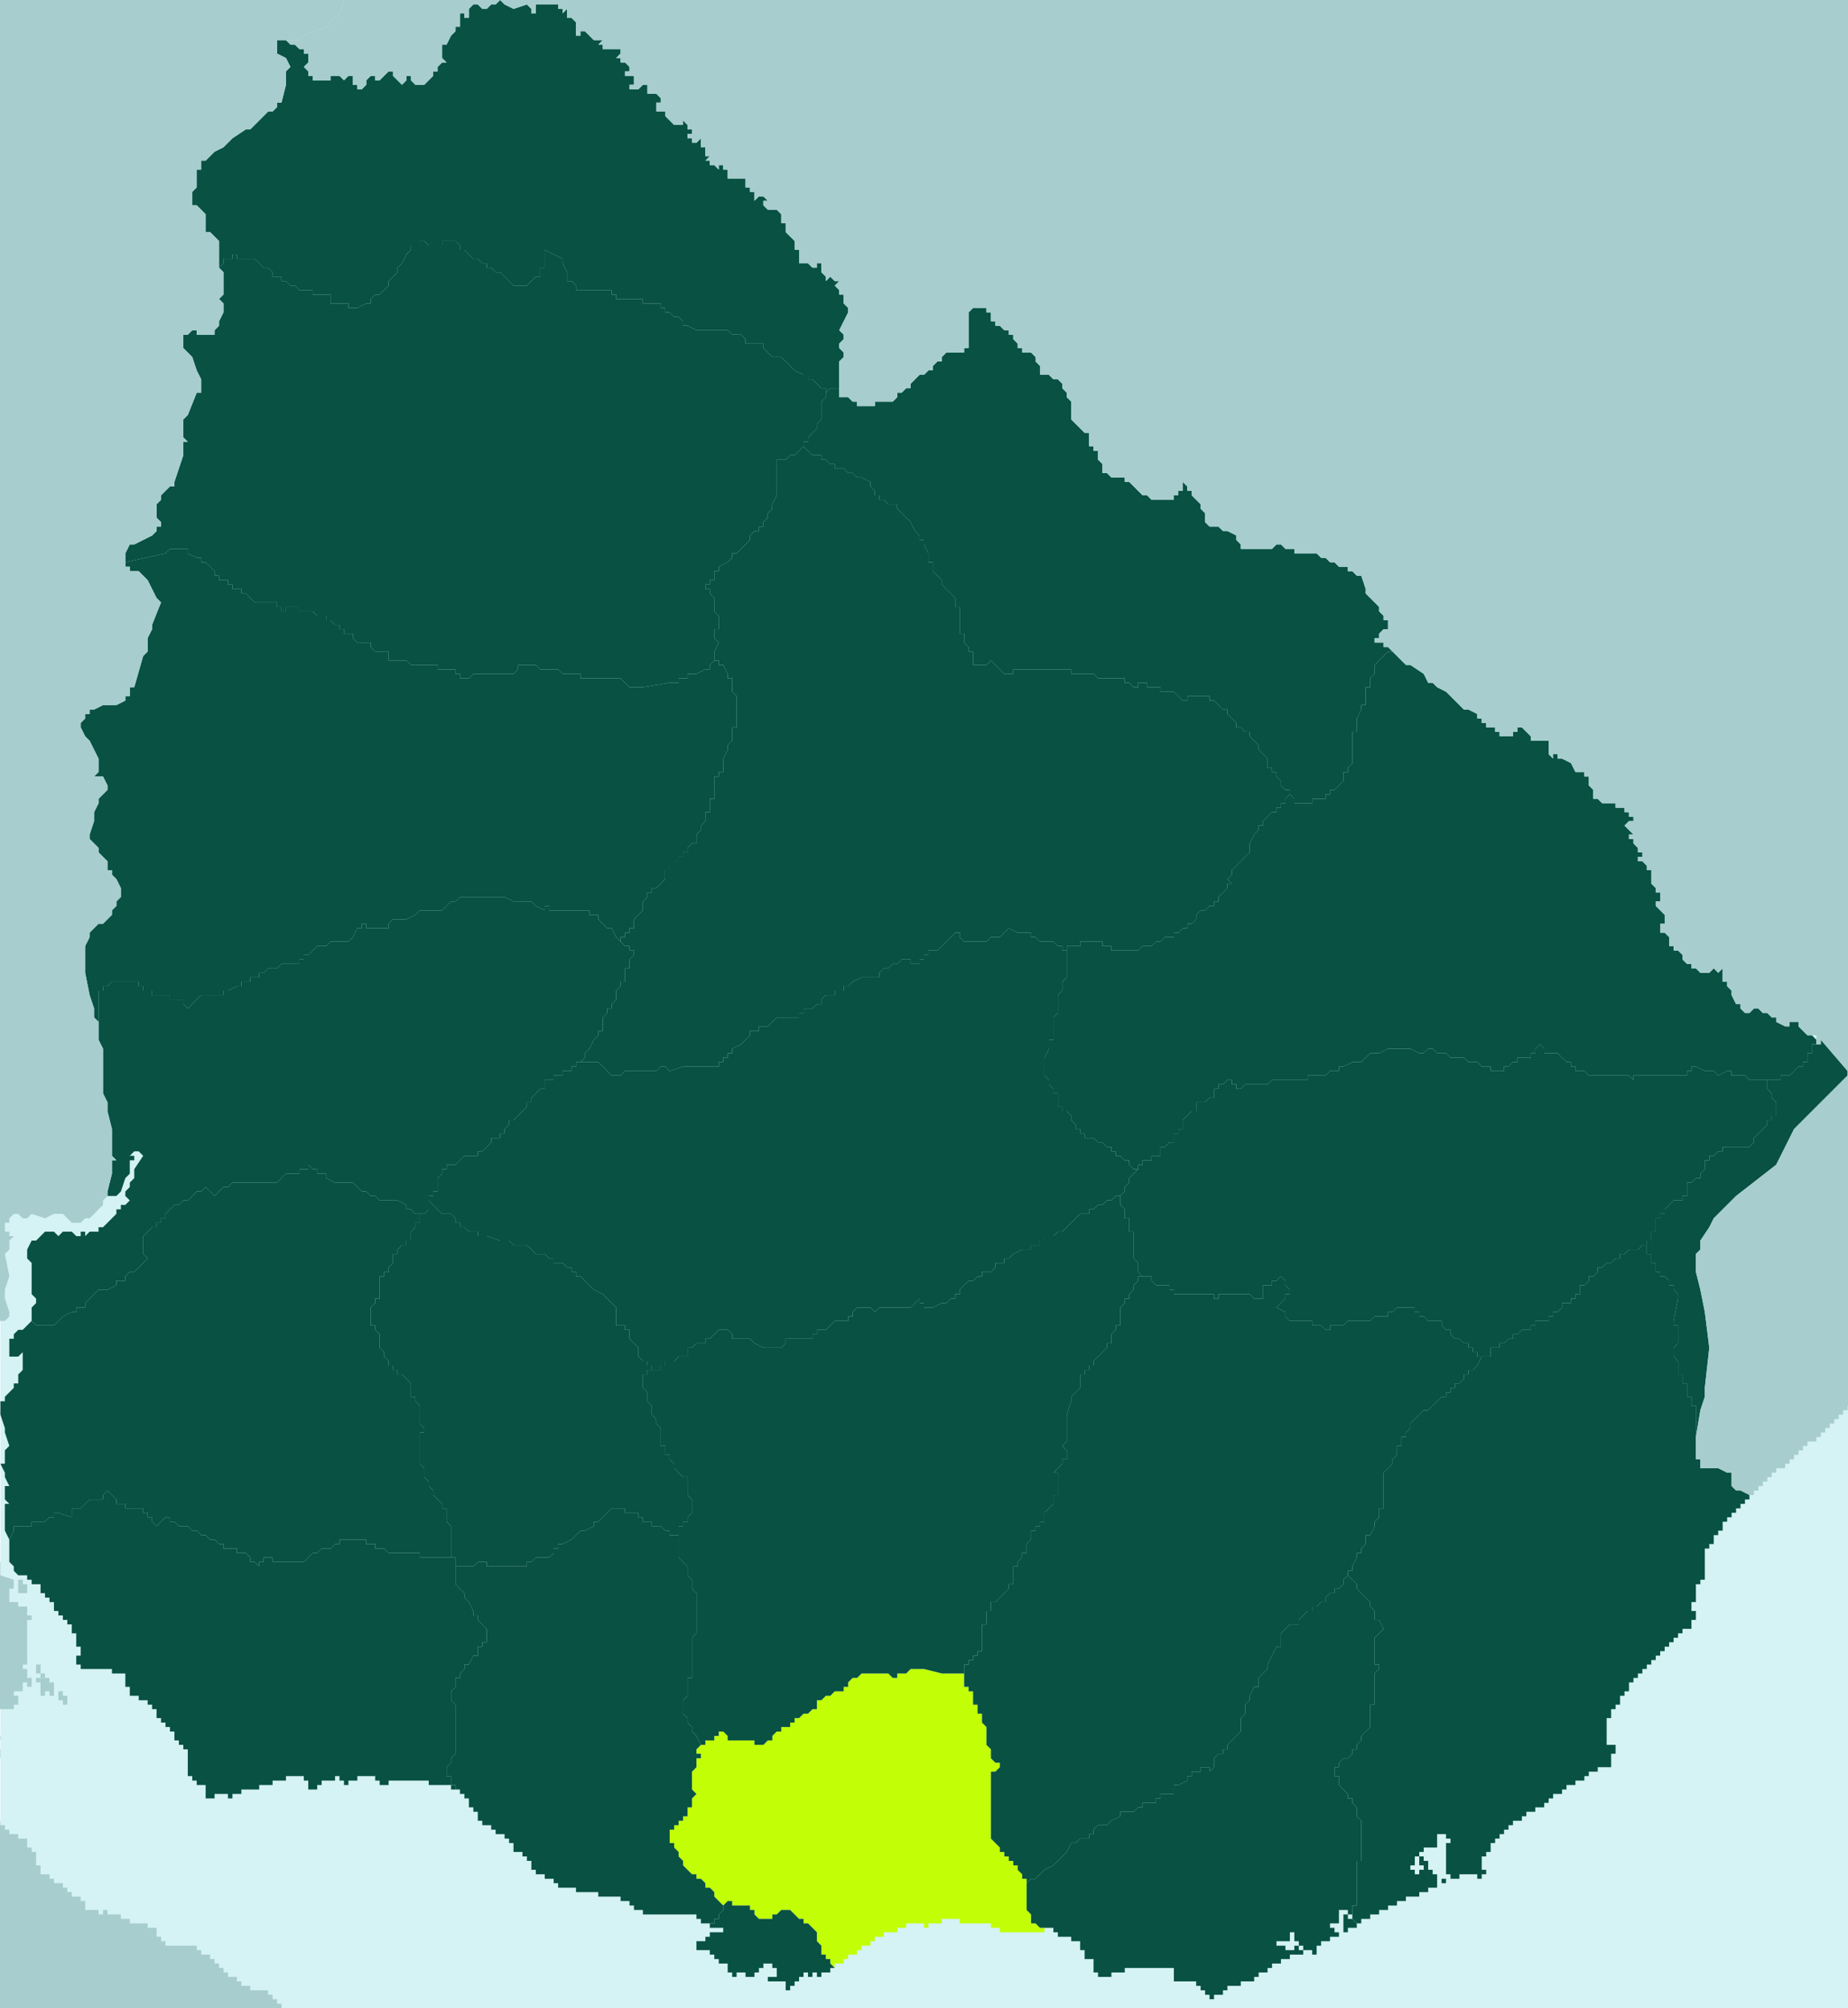<svg width="185" height="201" viewBox="0 0 414 450" fill="none" xmlns="http://www.w3.org/2000/svg"><g fill="#D5F2F4"><rect x="0" y="0" width="450" height="450" /></g><g fill="#085143"><polygon points="113,1,115,2,118,1,119,2,118,2,119,2,119,3,120,3,120,1,121,1,122,1,123,1,124,1,125,1,125,2,126,2,126,3,127,2,127,3,127,4,128,4,129,5,129,7,129,8,130,8,130,7,131,7,132,8,133,9,134,9,135,9,134,10,135,10,135,11,136,11,137,11,138,11,139,11,139,12,138,13,139,13,139,14,140,14,141,15,141,16,140,16,140,17,141,17,142,17,142,18,142,19,141,19,141,20,142,20,143,20,144,19,145,19,145,20,144,20,145,20,145,21,146,21,147,21,148,22,148,23,147,23,147,24,147,25,148,25,149,25,149,26,150,27,151,28,152,28,153,28,153,27,154,28,154,29,155,29,155,30,154,30,154,31,155,31,155,32,156,32,157,31,157,33,158,33,158,34,158,35,159,35,158,36,159,36,159,37,160,37,161,38,161,37,162,37,162,38,163,38,163,39,163,40,164,40,165,40,166,40,167,40,167,41,167,42,168,42,168,43,169,43,169,44,169,45,170,44,171,44,172,45,171,45,171,46,172,47,173,47,174,47,175,48,176,48,175,48,175,49,175,50,176,50,176,51,176,52,177,53,178,54,178,55,178,56,179,56,179,57,179,58,179,59,180,59,181,59,182,60,183,60,183,59,184,59,184,60,184,61,185,62,185,63,186,62,187,63,188,63,187,64,188,64,187,64,188,65,188,66,189,66,189,67,189,68,190,69,190,70,189,72,188,74,189,75,189,76,188,77,188,78,189,79,189,80,188,81,189,81,188,81,188,82,188,85,188,86,188,87,187,87,186,87,185,88,185,87,184,87,183,86,182,85,181,85,181,84,180,84,178,83,177,82,176,81,175,80,174,80,173,80,172,79,171,78,171,77,170,77,168,77,167,77,167,76,166,75,165,75,164,75,163,74,158,74,157,74,156,74,154,73,153,73,153,72,152,71,151,71,150,70,149,70,149,69,148,69,148,68,147,68,145,68,144,68,144,67,143,67,142,67,140,67,139,67,138,67,138,66,137,66,137,65,136,65,133,65,131,65,130,65,129,65,129,64,128,63,127,63,127,62,127,61,126,59,126,58,124,57,122,56,122,58,122,59,122,60,121,60,121,61,121,62,120,62,119,63,118,64,117,64,116,64,115,64,114,63,113,62,112,61,111,61,110,60,109,60,109,59,108,59,107,58,106,58,105,57,104,56,103,56,103,55,102,54,101,54,100,54,99,54,99,55,98,55,97,55,96,55,95,54,94,54,94,55,93,55,92,55,92,56,91,57,90,59,89,60,89,61,88,62,87,63,87,64,86,65,85,66,84,66,83,67,83,68,82,68,80,69,79,69,78,69,78,68,77,68,76,68,75,68,74,68,74,67,74,66,73,66,72,66,71,66,70,66,70,65,69,65,68,65,67,65,66,64,65,64,64,63,63,63,63,62,62,62,61,62,61,61,60,60,59,60,58,59,57,58,56,58,54,58,53,58,53,57,52,57,52,58,50,58,50,59,49,60,49,59,49,57,49,56,49,54,47,52,46,52,46,51,46,50,46,49,46,48,44,46,43,46,43,45,43,44,43,43,44,42,44,39,44,38,45,38,45,37,45,36,46,36,48,34,50,33,51,32,52,31,55,29,56,29,58,27,59,26,60,25,61,25,62,24,62,23,63,23,64,19,64,18,64,17,64,16,65,15,64,13,62,12,62,11,62,10,62,9,63,9,64,9,65,10,66,10,67,11,68,11,68,12,69,12,69,13,69,14,68,15,69,16,69,17,70,17,70,18,71,18,73,18,74,18,74,17,75,17,76,17,77,18,78,17,79,17,79,18,79,19,80,19,80,20,81,20,82,19,82,18,83,17,84,17,84,18,85,18,86,17,87,16,88,16,88,17,89,18,90,19,91,18,91,17,92,17,92,18,93,19,94,19,95,19,96,18,97,17,97,16,98,16,98,15,99,14,100,14,99,13,99,12,99,11,99,10,100,10,101,8,102,7,102,6,103,6,103,5,103,4,103,3,104,3,104,4,105,4,105,3,105,2,106,1,107,1,108,2,109,2,110,1,111,1,112,0,113,1" /><polygon fill="#C2FF06" points="216,375,216,376,216,377,216,378,217,378,217,379,218,379,218,380,218,381,218,382,219,382,219,383,219,384,220,384,220,385,220,386,221,387,221,388,221,389,221,390,221,391,222,392,222,393,222,394,223,395,224,395,224,396,223,397,222,397,222,398,222,401,222,402,222,404,222,405,222,406,222,407,222,408,222,409,222,410,222,411,222,412,223,413,224,414,224,415,225,415,225,416,226,416,226,417,227,417,227,418,228,418,228,419,229,420,229,421,230,421,230,422,230,423,230,426,230,427,230,428,231,429,231,430,231,431,232,431,233,432,234,432,234,433,233,433,232,433,231,433,230,433,229,433,228,433,227,433,226,433,225,433,226,433,225,433,224,433,224,432,223,432,222,432,222,431,221,431,220,431,219,431,218,431,217,431,216,431,215,431,215,430,214,430,213,430,212,430,211,430,211,431,210,431,209,431,208,431,208,432,207,432,207,431,206,431,205,431,204,431,203,431,203,432,202,432,201,432,201,433,200,433,199,433,198,433,198,432,198,433,199,433,198,433,198,434,197,434,196,434,196,435,195,435,195,436,194,436,193,436,193,437,192,437,192,438,191,438,190,438,190,439,189,439,189,440,188,440,187,440,187,441,186,440,186,439,185,439,185,438,184,438,184,437,184,436,183,435,183,434,183,433,182,432,181,431,180,431,180,430,179,430,178,429,177,428,176,428,175,428,174,429,173,429,173,430,172,430,171,430,170,430,169,429,169,428,168,428,168,427,167,427,166,427,165,427,164,427,164,426,163,426,162,427,161,426,160,425,160,424,159,423,158,423,158,422,157,421,156,421,156,420,155,420,154,419,153,418,153,417,152,416,152,415,151,414,151,413,150,413,150,412,150,411,150,410,151,410,151,409,152,409,152,408,153,408,153,407,154,407,154,406,154,405,155,405,155,404,155,403,156,402,155,401,155,400,155,399,155,398,155,397,156,396,156,395,156,394,157,394,157,393,156,393,156,392,157,391,158,391,158,390,159,390,160,390,160,389,161,389,161,388,162,388,163,389,163,390,164,390,167,390,168,390,169,390,169,391,171,391,172,390,173,390,173,389,174,388,175,388,175,387,176,387,177,387,177,386,178,386,178,385,179,385,180,384,181,384,182,383,183,383,183,382,183,381,184,381,185,380,186,380,187,379,188,379,189,379,189,378,190,378,190,377,191,376,192,376,193,375,194,375,195,375,196,375,198,375,199,375,200,376,201,376,201,375,202,375,203,375,204,374,205,374,207,374,211,375,212,375,213,375,214,375,215,375,216,375" /><polygon points="336,165,337,165,338,165,339,165,339,164,340,164,340,163,341,163,342,164,343,165,343,166,344,166,346,166,347,166,347,167,347,168,347,169,348,170,348,169,349,169,349,170,350,170,352,171,353,173,354,173,355,173,355,174,356,174,356,175,356,176,357,177,357,178,357,179,358,179,359,180,360,180,361,180,362,180,362,181,363,181,364,181,364,182,365,182,365,183,366,183,366,184,365,184,365,183,365,184,364,185,365,186,366,187,365,187,365,188,366,188,366,189,367,190,367,191,368,191,368,192,367,192,367,193,368,193,369,194,369,195,370,195,370,196,370,197,369,197,370,197,370,198,371,199,371,200,372,200,372,201,372,202,371,202,371,203,372,204,373,205,373,206,373,207,372,207,372,208,372,209,373,209,374,210,374,211,374,212,375,212,375,213,376,213,377,214,377,215,378,216,379,216,379,217,380,217,381,218,382,218,383,218,384,217,385,218,386,217,386,218,386,219,386,220,387,220,387,221,388,222,388,223,389,225,390,225,390,226,391,227,392,227,393,226,394,226,395,227,396,227,397,228,398,228,398,229,400,230,401,230,401,229,402,229,403,229,403,230,404,231,405,232,406,232,407,233,407,234,406,234,406,235,406,236,405,236,405,237,405,238,404,238,404,239,403,239,402,240,401,241,400,241,399,241,399,242,398,242,397,242,396,242,395,242,394,242,393,242,392,242,391,241,390,241,389,241,388,241,388,240,387,240,385,241,384,240,383,240,382,240,380,239,379,239,379,240,378,240,378,241,377,241,376,241,375,241,374,241,369,241,368,241,367,241,366,241,366,242,365,241,364,241,363,241,362,241,358,241,357,241,356,241,355,240,354,240,353,240,353,239,352,239,352,238,351,238,350,237,349,236,347,236,346,236,346,235,345,234,344,235,344,236,343,236,343,237,342,237,341,237,340,237,340,238,339,238,338,239,337,239,337,240,336,240,335,240,334,240,334,239,333,239,332,239,331,238,330,238,329,238,328,237,327,237,325,237,324,236,323,236,322,236,321,235,320,235,319,236,318,236,316,235,314,235,312,235,311,235,309,236,308,236,307,236,306,237,305,238,304,238,303,238,301,239,300,239,300,240,299,240,298,240,297,241,296,241,295,241,293,241,293,242,292,242,291,242,287,242,285,242,284,243,283,243,282,243,281,243,280,243,279,243,278,244,277,244,277,243,276,243,276,242,275,242,274,243,273,243,273,244,272,244,272,245,272,246,271,246,270,247,269,247,268,247,268,248,268,249,267,249,266,250,265,251,265,252,265,253,264,253,264,254,263,254,263,255,263,256,262,256,261,257,260,257,260,258,260,259,259,259,258,259,258,260,257,260,256,260,256,261,255,261,255,262,254,262,253,261,253,260,252,260,251,259,250,259,250,258,249,258,249,257,248,257,247,256,246,256,245,255,244,255,243,255,243,254,242,254,242,253,241,253,241,252,240,251,240,250,239,249,238,249,238,248,237,248,237,247,237,246,237,245,236,245,236,244,235,243,235,242,234,241,234,240,234,239,234,238,234,237,235,235,235,234,235,233,236,233,236,232,236,229,236,228,237,227,237,226,237,224,237,223,238,222,238,220,239,219,239,218,239,217,239,215,239,214,239,213,239,212,240,212,241,212,242,212,242,211,243,211,244,211,245,211,246,211,247,211,247,212,248,212,249,212,249,213,250,213,251,213,254,213,255,213,256,212,257,212,258,212,259,211,260,211,261,210,262,210,263,210,263,209,264,209,265,208,266,208,266,207,267,207,268,206,268,205,269,204,270,204,271,203,272,203,272,202,273,202,273,201,274,200,275,199,275,198,276,198,275,197,276,196,276,195,277,194,278,193,279,192,280,191,280,190,280,189,281,187,282,186,282,185,283,185,283,184,284,183,285,182,286,182,286,181,287,181,287,180,288,180,288,179,289,178,290,179,290,180,291,180,293,180,294,180,294,179,295,179,296,179,297,179,297,178,298,178,298,177,299,177,300,176,301,175,301,174,301,173,302,173,302,172,303,171,303,170,303,169,303,166,303,165,303,164,304,164,304,163,304,161,305,159,305,158,306,158,306,157,306,155,306,154,307,154,307,152,308,151,308,150,308,149,309,148,310,147,311,146,312,146,313,147,315,149,316,149,319,151,320,153,321,153,322,154,324,155,326,157,327,158,328,159,329,159,331,160,331,161,332,161,332,162,333,162,333,163,334,163,335,163,335,164,336,164,336,165" /><polygon points="33,339,33,340,34,340,34,341,35,342,37,340,38,340,38,341,39,341,40,342,41,342,42,342,43,343,44,343,45,344,46,344,47,345,48,345,49,346,50,346,50,347,51,347,53,347,53,348,54,348,55,348,56,349,56,350,57,350,58,351,58,350,59,350,59,349,60,349,61,349,61,350,62,350,63,350,65,350,66,350,67,350,68,350,69,349,70,348,71,348,72,347,73,347,74,347,75,346,76,346,76,345,77,345,79,345,80,345,81,345,82,345,82,346,83,346,84,346,84,347,85,347,86,347,87,348,88,348,89,348,90,348,91,348,93,348,94,348,94,349,95,349,96,349,97,349,101,349,102,349,102,350,102,351,102,352,102,354,102,355,103,356,104,357,104,358,105,359,106,361,106,362,107,362,107,363,108,364,109,365,109,366,109,367,109,368,108,368,108,369,107,369,107,370,107,371,106,371,105,373,104,373,104,374,103,375,103,376,102,376,102,377,102,378,101,379,101,380,101,381,102,382,102,383,102,384,102,387,102,392,102,393,101,394,101,395,100,396,100,398,101,398,101,399,101,400,102,400,102,401,101,401,101,400,100,400,99,400,98,400,97,400,96,400,96,399,95,399,94,399,93,399,92,399,91,399,90,399,89,399,88,399,87,399,87,400,86,400,85,400,85,399,84,399,85,399,84,399,84,398,83,398,82,398,81,398,80,398,80,399,79,399,78,399,78,400,77,400,77,399,76,399,76,398,75,398,75,399,74,399,73,399,72,399,72,400,71,400,71,401,70,401,69,401,69,400,69,399,68,399,68,398,67,398,66,398,65,398,64,398,64,399,63,399,62,399,61,399,61,400,60,400,59,400,58,400,58,401,57,401,56,401,56,402,56,401,55,401,54,401,54,402,53,402,52,402,52,403,51,403,51,402,50,402,49,402,49,403,49,402,49,403,49,402,48,402,48,403,47,403,46,403,46,402,46,401,46,400,45,400,44,400,44,399,43,399,43,398,42,398,42,397,43,397,42,397,42,396,42,395,42,394,42,393,42,392,41,392,41,391,40,391,40,390,39,390,39,389,39,388,38,388,38,387,37,387,37,386,36,386,36,385,35,385,35,384,35,383,34,383,34,382,33,382,33,381,32,381,31,381,31,380,30,380,29,380,29,379,29,378,28,378,28,377,29,377,29,378,29,377,28,377,28,376,29,376,28,376,28,375,27,375,26,375,25,375,25,374,24,374,23,374,22,374,21,374,20,374,19,374,18,374,18,373,17,373,17,372,17,371,18,371,18,370,18,369,17,369,17,368,17,367,17,366,16,366,16,365,16,364,15,364,15,363,14,363,14,362,13,362,13,361,12,361,12,360,12,359,11,359,11,358,10,358,11,358,10,358,10,357,9,357,9,356,9,355,8,355,7,355,7,354,6,354,6,353,5,353,4,353,3,352,3,351,2,350,2,349,2,345,3,343,3,342,4,342,6,342,7,342,7,341,8,341,10,341,11,340,12,340,12,339,13,339,16,340,16,339,16,338,17,338,18,338,19,337,20,336,21,336,22,336,23,336,23,335,24,334,25,335,26,336,26,337,27,337,28,337,28,338,29,338,30,338,31,338,32,338,32,339,33,339" /><polygon points="234,211,235,211,236,211,237,212,238,212,238,213,239,213,239,214,239,215,239,217,239,218,239,219,238,220,238,222,237,223,237,224,237,226,237,227,236,228,236,229,236,232,236,233,235,233,235,234,235,235,234,237,234,238,234,239,234,240,234,241,235,242,235,243,236,244,236,245,237,245,237,246,237,247,237,248,238,248,238,249,239,249,240,250,240,251,241,252,241,253,242,253,242,254,243,254,243,255,244,255,245,255,246,256,247,256,248,257,249,257,249,258,250,258,250,259,251,259,252,260,253,260,253,261,254,262,255,262,254,263,253,264,253,265,252,266,252,267,251,268,250,268,249,269,248,269,247,270,246,270,245,271,244,271,244,272,243,272,242,272,241,273,240,274,239,275,238,276,237,276,236,277,235,277,234,277,234,278,233,278,233,279,232,279,231,279,231,280,230,280,229,280,227,281,226,282,225,282,225,283,223,283,223,284,222,285,221,285,220,285,220,286,219,286,218,287,217,287,216,288,215,289,215,290,214,290,214,291,213,291,212,292,211,292,209,293,208,293,207,293,207,292,206,292,206,291,205,292,204,293,201,293,200,293,199,293,197,293,196,294,195,293,194,293,193,293,192,293,191,294,191,295,190,295,190,296,189,296,187,296,186,297,185,298,184,298,183,298,183,299,182,299,182,300,181,300,179,300,178,300,177,300,176,300,176,301,175,302,174,302,173,302,171,302,169,301,168,300,166,300,165,300,164,300,164,299,163,298,162,298,161,298,160,299,159,300,158,300,158,301,157,301,156,301,155,302,154,302,154,303,154,304,153,304,152,304,151,305,150,305,149,305,149,306,148,306,148,307,147,307,146,307,146,306,145,306,145,305,144,305,143,304,143,303,143,302,142,301,141,300,141,299,141,298,140,298,140,297,139,297,138,297,138,296,138,295,138,294,138,293,137,292,136,291,135,290,133,289,132,288,131,287,130,286,129,286,129,285,128,285,128,284,127,284,126,283,125,283,124,283,124,282,123,282,122,281,121,281,120,281,119,280,118,279,116,279,115,279,114,278,113,278,112,278,109,277,108,277,107,277,107,276,106,276,105,276,104,275,103,275,103,274,102,274,102,273,101,272,100,272,99,272,98,271,97,270,96,269,96,268,97,268,97,267,98,267,98,266,98,265,98,264,99,263,99,262,100,262,100,261,101,261,102,261,103,260,104,259,105,259,106,259,107,259,107,258,108,258,109,257,110,256,110,255,111,255,112,255,112,254,113,254,113,253,114,252,114,251,115,251,116,250,117,249,118,248,118,247,119,247,119,246,120,245,121,244,122,244,122,243,122,242,123,242,124,242,124,241,125,241,126,241,126,240,127,240,128,240,128,239,129,239,129,238,130,238,133,238,134,238,135,239,136,240,137,241,138,241,139,241,140,240,141,240,142,240,145,240,146,240,147,240,148,239,149,239,150,240,153,239,154,239,155,239,156,239,157,239,158,239,159,239,160,239,161,239,161,238,162,238,162,237,163,237,163,236,164,236,164,235,166,234,167,233,168,232,168,231,169,231,170,231,170,230,171,230,172,230,173,229,174,228,175,228,176,228,178,228,179,228,179,227,180,227,180,226,181,226,182,226,183,225,184,225,184,224,185,223,186,223,187,223,187,222,188,222,189,222,189,221,190,221,191,220,193,219,194,219,196,219,197,219,197,218,198,217,199,217,200,216,201,216,202,215,203,215,204,215,204,216,206,216,206,215,207,215,207,214,208,214,208,213,209,213,210,213,211,212,212,211,213,210,214,209,215,209,215,210,216,211,218,211,219,211,221,211,222,210,223,210,224,210,226,208,228,209,229,209,230,209,231,209,231,210,232,210,233,211,234,211" /><polygon points="109,277,112,278,113,278,114,278,115,279,116,279,118,279,119,280,120,281,121,281,122,281,123,282,124,282,124,283,125,283,126,283,127,284,128,284,128,285,129,285,129,286,130,286,131,287,132,288,133,289,135,290,136,291,137,292,138,293,138,294,138,295,138,296,138,297,139,297,140,297,140,298,141,298,141,299,141,300,142,301,143,302,143,303,143,304,144,305,145,305,145,306,146,306,146,307,145,307,145,308,146,308,145,308,144,308,144,309,144,310,144,311,145,312,145,314,146,315,146,317,147,318,147,319,148,320,148,321,148,322,148,323,148,324,149,324,149,325,149,326,150,326,150,327,151,328,151,329,152,330,153,331,154,331,154,332,154,333,154,334,154,335,155,336,155,337,155,338,155,339,154,340,154,341,153,341,153,342,152,342,152,343,152,344,150,344,150,343,149,343,148,342,147,342,146,342,146,341,144,341,144,340,143,340,143,339,142,339,141,339,140,339,140,338,139,338,138,338,137,338,136,339,135,340,134,341,133,341,133,342,131,343,130,343,129,344,128,345,126,346,125,346,125,347,124,347,124,348,123,349,121,349,120,349,119,350,118,350,118,351,117,351,116,351,114,351,111,351,110,351,109,351,109,350,108,350,107,350,106,351,105,351,104,351,103,351,102,351,102,350,102,349,101,349,101,348,101,347,101,344,101,343,101,342,100,341,100,340,100,339,100,338,99,338,99,337,98,336,97,335,97,334,96,333,96,332,95,331,95,330,95,329,94,328,94,327,94,326,94,324,94,323,94,322,94,321,95,321,95,320,94,319,94,318,94,316,94,315,93,314,93,313,92,313,92,312,92,311,92,310,91,309,90,308,89,308,89,307,88,307,88,306,87,306,87,305,86,304,86,303,85,302,85,301,85,299,84,298,84,297,83,297,83,296,83,295,83,294,83,293,84,292,84,291,85,291,85,290,85,288,85,287,85,286,86,286,86,285,87,285,87,284,88,283,88,282,88,281,89,281,89,280,90,279,91,279,91,278,92,278,92,277,92,276,93,275,93,274,94,274,94,273,94,272,95,272,96,271,96,269,97,270,98,271,99,272,100,272,101,272,102,273,102,274,103,274,103,275,104,275,105,276,106,276,107,276,107,277,108,277,109,277" /><polygon points="254,277,254,281,254,282,255,283,255,284,255,285,256,286,255,286,255,287,254,288,254,289,253,290,253,291,252,291,252,292,251,293,251,294,251,295,251,296,251,297,250,297,250,298,249,299,249,301,248,301,248,302,246,304,245,305,245,306,244,306,244,307,243,307,243,308,242,308,242,310,242,311,241,312,240,313,240,314,239,317,239,318,239,319,239,320,239,321,239,322,239,323,238,324,239,325,239,326,239,327,238,327,238,328,236,330,237,330,237,331,237,332,237,333,237,334,237,335,236,335,236,336,236,337,235,338,234,339,234,340,234,341,233,341,233,342,232,342,232,343,231,343,231,344,231,345,230,346,230,347,230,348,229,348,229,349,228,350,228,351,227,351,227,352,227,353,227,354,227,355,226,355,226,356,225,357,224,358,223,359,222,359,222,360,222,361,221,361,221,362,221,363,221,364,220,364,220,365,220,366,220,367,220,369,220,370,219,370,219,371,218,371,218,372,217,372,217,373,216,373,216,374,216,375,215,375,214,375,213,375,212,375,211,375,207,374,205,374,204,374,203,375,202,375,201,375,201,376,200,376,199,375,198,375,196,375,195,375,194,375,193,375,192,376,191,376,190,377,190,378,189,378,189,379,188,379,187,379,186,380,185,380,184,381,183,381,183,382,183,383,182,383,181,384,180,384,179,385,178,385,178,386,177,386,177,387,176,387,175,387,175,388,174,388,173,389,173,390,172,390,171,391,169,391,169,390,168,390,167,390,164,390,163,390,163,389,162,388,161,388,161,389,160,389,160,390,159,390,158,390,158,391,157,391,156,389,155,388,155,387,154,386,154,385,153,384,153,383,153,382,153,381,154,380,154,379,154,378,154,377,154,376,155,376,155,375,155,374,155,373,155,372,155,369,155,368,155,367,156,366,156,365,156,358,156,357,155,356,155,355,155,354,154,353,154,352,154,351,153,350,152,349,152,348,152,346,152,345,152,344,152,343,152,342,153,342,153,341,154,341,154,340,155,339,155,338,155,337,155,336,154,335,154,334,154,333,154,332,154,331,153,331,152,330,151,329,151,328,150,327,150,326,149,326,149,325,149,324,148,324,148,323,148,322,148,321,148,320,147,319,147,318,146,317,146,315,145,314,145,312,144,311,144,310,144,309,144,308,145,308,146,308,145,308,145,307,146,307,146,306,146,307,147,307,148,307,148,306,149,306,149,305,150,305,151,305,152,304,153,304,154,304,154,303,154,302,155,302,156,301,157,301,158,301,158,300,159,300,160,299,161,298,162,298,163,298,164,299,164,300,165,300,166,300,168,300,169,301,171,302,173,302,174,302,175,302,176,301,176,300,177,300,178,300,179,300,181,300,182,300,182,299,183,299,183,298,184,298,185,298,186,297,187,296,189,296,190,296,190,295,191,295,191,294,192,293,193,293,194,293,195,293,196,294,197,293,199,293,200,293,201,293,204,293,205,292,206,291,206,292,207,292,207,293,208,293,209,293,211,292,212,292,213,291,214,291,214,290,215,290,215,289,216,288,217,287,218,287,219,286,220,286,220,285,221,285,222,285,223,284,223,283,225,283,225,282,226,282,227,281,229,280,230,280,231,280,231,279,232,279,233,279,233,278,234,278,234,277,235,277,236,277,237,276,238,276,239,275,240,274,241,273,242,272,243,272,244,272,244,271,245,271,246,270,247,270,248,269,249,269,250,268,251,268,251,269,251,270,252,271,252,272,252,273,253,273,253,274,253,275,253,276,254,276,254,277" /><polygon points="288,291,286,293,288,294,288,295,289,296,290,296,291,296,293,296,294,296,294,297,295,297,296,297,297,298,298,298,298,297,299,297,301,297,302,296,303,296,306,296,307,296,308,295,309,295,310,295,311,295,311,294,312,294,313,293,316,293,317,293,317,294,318,294,318,295,319,295,320,296,322,296,323,296,323,297,324,298,325,298,325,299,326,300,327,300,328,301,329,301,329,302,330,302,330,303,331,303,331,304,332,304,331,306,330,307,329,307,329,308,328,308,328,309,327,310,326,310,326,311,325,311,325,312,324,312,324,313,323,313,322,314,321,315,320,316,319,316,318,317,317,318,316,319,316,320,315,321,315,322,314,322,314,324,313,324,313,325,313,326,312,327,312,328,311,329,310,330,310,331,310,332,310,334,310,335,310,336,310,338,309,338,309,339,309,340,308,341,308,342,307,344,306,344,306,345,306,346,305,347,305,348,304,348,304,349,303,351,303,352,302,352,302,353,301,354,301,355,300,356,299,356,299,357,298,357,297,358,297,359,296,359,295,360,294,360,294,361,293,361,292,362,291,363,291,364,290,364,289,364,288,365,287,366,287,368,287,369,286,369,285,371,284,373,284,374,283,375,282,376,282,377,282,378,281,378,280,380,280,381,279,382,279,383,279,384,278,385,278,386,278,387,278,388,276,390,275,391,275,392,274,392,274,393,273,393,272,394,272,396,271,397,271,396,270,396,269,396,269,397,268,397,267,397,267,398,266,398,266,399,264,400,263,400,263,401,263,402,262,402,261,402,260,402,260,403,259,403,259,404,258,404,257,404,256,404,256,405,255,405,254,406,253,406,252,406,251,406,251,407,249,408,248,409,247,409,246,409,245,410,245,411,244,411,244,412,243,412,242,412,241,413,240,413,239,415,238,416,237,417,236,418,234,419,233,420,232,421,231,421,230,422,230,421,229,421,229,420,228,419,228,418,227,418,227,417,226,417,226,416,225,416,225,415,224,415,224,414,223,413,222,412,222,411,222,410,222,409,222,408,222,407,222,406,222,405,222,404,222,402,222,401,222,398,222,397,223,397,224,396,224,395,223,395,222,394,222,393,222,392,221,391,221,390,221,389,221,388,221,387,220,386,220,385,220,384,219,384,219,383,219,382,218,382,218,381,218,380,218,379,217,379,217,378,216,378,216,377,216,376,216,375,216,374,216,373,217,373,217,372,218,372,218,371,219,371,219,370,220,370,220,369,220,367,220,366,220,365,220,364,221,364,221,363,221,362,221,361,222,361,222,360,222,359,223,359,224,358,225,357,226,356,226,355,227,355,227,354,227,353,227,352,227,351,228,351,228,350,229,349,229,348,230,348,230,347,230,346,231,345,231,344,231,343,232,343,232,342,233,342,233,341,234,341,234,340,234,339,235,338,236,337,236,336,236,335,237,335,237,334,237,333,237,332,237,331,237,330,236,330,238,328,238,327,239,327,239,326,239,325,238,324,239,323,239,322,239,321,239,320,239,319,239,318,239,317,240,314,240,313,241,312,242,311,242,310,242,308,243,308,243,307,244,307,244,306,245,306,245,305,246,304,248,302,248,301,249,301,249,299,250,298,250,297,251,297,251,296,251,295,251,294,251,293,252,292,252,291,253,291,253,290,254,289,254,288,255,287,255,286,256,286,257,286,258,286,258,287,259,288,260,288,261,288,262,288,262,289,263,289,263,290,264,290,267,290,268,290,269,290,271,290,272,290,272,291,273,291,273,290,274,290,275,290,279,290,280,290,281,291,282,291,283,291,283,289,283,288,284,288,285,288,285,287,286,287,287,286,288,287,288,288,289,289,289,290,288,290,288,291" /><polygon points="302,429,302,430,302,429,302,430,303,430,303,429,303,430,304,431,304,432,303,432,302,432,302,433,301,433,300,433,300,434,300,433,301,433,301,432,302,432,301,432,301,431,301,430,301,429,302,429" /><polygon points="299,397,299,398,300,398,300,399,300,400,301,401,302,402,302,403,303,403,303,404,304,405,304,406,304,407,305,408,305,416,305,417,304,417,304,418,304,419,304,420,304,421,304,423,304,426,304,427,303,427,303,428,303,429,302,429,303,429,302,429,302,428,301,428,300,428,300,429,301,429,300,429,301,429,300,429,300,430,301,430,300,430,300,429,300,430,300,431,299,431,299,432,299,431,298,431,298,432,299,432,299,433,300,433,300,434,299,434,298,434,298,435,297,435,296,435,296,436,295,436,295,437,295,438,294,438,294,437,293,437,292,437,292,436,291,436,291,435,290,435,290,434,290,433,289,433,289,434,289,435,288,435,287,435,286,435,286,436,287,436,288,436,288,437,289,437,290,437,290,436,291,436,291,437,290,437,290,438,290,437,291,437,292,437,292,438,291,438,290,438,289,438,289,439,288,439,287,439,287,440,286,440,285,440,285,441,284,441,284,442,283,442,282,442,282,443,281,443,281,444,280,444,280,443,280,444,279,444,278,444,278,445,278,444,278,445,277,445,277,444,277,445,276,445,275,445,275,446,274,446,274,447,273,447,272,447,272,448,271,448,271,449,270,449,270,450,270,449,270,448,270,449,271,449,271,448,271,447,270,447,270,446,269,446,269,445,268,445,268,444,267,444,266,444,265,444,264,444,263,444,263,443,263,442,263,441,262,441,261,441,260,441,259,441,258,441,257,441,256,441,255,441,254,441,253,441,252,441,252,442,251,442,250,442,249,442,249,443,248,443,247,443,246,443,246,442,245,442,245,441,245,440,245,439,245,440,245,439,244,439,243,439,243,438,243,437,242,437,242,436,242,435,241,435,240,435,240,434,239,434,238,434,237,434,237,433,236,433,236,432,235,432,235,433,235,432,234,432,233,432,232,431,231,431,231,430,231,429,230,428,230,427,230,426,230,423,230,422,231,421,232,421,233,420,234,419,236,418,237,417,238,416,239,415,240,413,241,413,242,412,243,412,244,412,244,411,245,411,245,410,246,409,247,409,248,409,249,408,251,407,251,406,252,406,253,406,254,406,255,405,256,405,256,404,257,404,258,404,259,404,259,403,260,403,260,402,261,402,262,402,263,402,263,401,263,400,264,400,266,399,266,398,267,398,267,397,268,397,269,397,269,396,270,396,271,396,271,397,272,396,272,394,273,393,274,393,274,392,275,392,275,391,276,390,278,388,278,387,278,386,278,385,279,384,279,383,279,382,280,381,280,380,281,378,282,378,282,377,282,376,283,375,284,374,284,373,285,371,286,369,287,369,287,368,287,366,288,365,289,364,290,364,291,364,291,363,292,362,293,361,294,361,294,360,295,360,296,359,297,359,297,358,298,357,299,357,299,356,300,356,301,355,301,354,302,353,303,354,304,355,304,356,305,357,306,358,307,359,307,360,308,361,308,362,308,363,309,363,310,365,309,366,308,367,308,368,308,372,308,373,309,373,309,374,308,375,308,376,308,377,308,380,308,381,308,382,307,382,307,383,307,386,307,387,306,388,305,389,305,390,304,391,304,392,303,392,303,393,302,394,301,394,300,395,300,396,299,396,299,397" /><polygon points="166,427,167,427,168,427,168,428,169,428,169,429,170,430,171,430,172,430,173,430,173,429,174,429,175,428,176,428,177,428,178,429,179,430,180,430,180,431,181,431,182,432,183,433,183,434,183,435,184,436,184,437,184,438,185,438,185,439,186,439,186,440,187,441,186,441,186,442,185,442,184,442,184,443,183,443,183,442,183,443,183,442,183,443,183,442,182,442,182,443,181,443,181,442,180,442,180,443,179,443,179,444,179,443,179,444,178,444,178,445,177,445,177,446,176,446,176,445,176,444,175,444,174,444,173,444,172,444,172,443,173,443,172,443,173,443,174,443,174,442,174,441,173,441,173,440,172,440,171,440,171,441,170,441,170,440,170,441,170,442,169,442,169,443,168,443,168,442,168,443,167,443,167,442,167,443,167,442,166,442,165,442,165,443,165,442,165,443,164,443,164,442,163,442,163,441,163,440,162,440,161,440,161,439,160,439,160,438,159,438,159,437,158,437,158,438,158,437,157,437,156,437,156,436,156,435,157,435,158,435,158,434,159,434,159,433,160,433,161,433,162,433,162,432,161,432,162,432,161,432,162,432,161,432,160,432,159,432,159,431,160,431,160,430,161,430,161,429,162,428,162,427,163,426,164,426,164,427,165,427,166,427" /><polygon points="42,124,44,125,45,125,45,126,46,126,47,127,48,128,48,129,49,129,49,130,50,130,51,130,51,131,52,131,52,132,53,132,54,132,54,133,55,133,56,134,57,135,58,135,60,135,61,135,62,135,62,136,63,136,63,137,64,137,64,136,65,136,66,136,67,136,67,137,68,137,69,137,70,137,71,138,72,138,73,138,73,139,74,139,75,140,76,140,76,141,77,141,77,142,78,142,79,142,79,143,80,144,81,144,82,144,83,144,83,145,84,146,85,146,86,146,87,146,87,147,87,148,88,148,89,148,90,148,91,148,92,149,93,149,94,149,97,149,98,149,98,150,99,150,100,150,101,150,102,150,102,151,103,151,103,152,104,152,105,152,106,151,107,151,108,151,109,151,111,151,113,151,114,151,115,151,116,150,116,149,117,149,120,149,121,150,122,150,124,150,125,150,126,151,127,151,129,151,130,151,130,152,131,152,132,152,134,152,135,152,136,152,138,152,139,152,140,153,141,154,144,154,150,153,151,153,152,153,152,152,153,152,154,152,154,151,155,151,156,151,158,150,159,150,159,149,160,148,161,148,161,149,162,149,163,151,163,152,164,152,164,153,164,154,164,155,165,156,165,157,165,161,165,162,165,163,164,163,164,164,164,165,164,166,163,167,163,168,162,170,162,171,162,172,162,173,161,173,161,174,160,174,160,175,160,176,160,177,160,178,160,179,159,179,159,180,159,181,159,182,158,182,158,183,158,184,157,185,157,186,156,187,156,188,156,189,155,189,154,190,154,191,153,191,153,192,152,192,152,193,151,193,151,194,150,194,150,195,149,195,149,196,149,197,148,198,147,199,146,199,146,200,145,200,145,201,144,202,144,203,144,204,143,205,142,206,142,207,142,208,141,208,141,209,140,209,140,210,139,210,139,211,138,210,137,208,136,208,135,207,134,206,134,205,133,205,132,205,132,204,131,204,130,204,128,204,125,204,124,204,123,204,123,203,122,203,122,204,120,203,119,202,117,202,115,202,113,201,112,201,111,201,110,201,109,201,105,201,104,201,103,201,102,202,101,202,100,203,99,204,98,204,96,204,95,204,94,204,93,205,91,206,90,206,89,206,88,206,87,207,87,208,86,208,85,208,83,208,82,208,82,207,81,207,81,208,80,208,79,210,78,211,77,211,75,211,74,211,73,212,72,212,71,212,70,213,69,214,68,214,68,215,67,215,67,216,65,216,64,216,63,216,62,217,61,217,60,217,59,218,58,218,58,219,57,219,56,219,56,220,55,220,54,220,54,221,53,221,51,222,50,222,50,223,49,223,48,223,47,223,46,223,45,223,44,224,42,226,41,225,41,224,40,224,39,224,38,224,38,223,37,223,36,223,35,223,34,223,34,222,33,222,32,222,32,221,31,221,31,220,30,220,29,220,28,220,27,220,26,220,25,220,24,221,23,221,23,222,22,222,22,223,22,224,22,225,22,230,22,229,21,228,21,227,21,226,20,223,19,218,19,217,19,216,19,215,19,212,20,210,20,209,21,208,22,207,23,207,24,206,25,205,25,204,26,203,26,202,27,201,27,199,26,197,25,196,25,195,24,195,24,194,24,193,22,191,22,190,21,189,20,188,20,187,21,184,21,182,22,180,22,179,23,178,24,177,24,176,23,174,22,174,21,174,22,173,22,172,22,171,22,170,21,168,20,166,19,165,18,163,18,162,19,161,19,160,20,160,20,159,21,159,23,158,24,158,25,158,26,158,28,157,28,156,29,156,29,154,30,154,32,147,33,146,33,145,33,144,33,143,34,141,34,140,36,135,35,134,33,130,32,129,31,128,30,128,29,128,29,127,28,127,28,126,37,124,38,123,39,123,40,123,41,123,42,123,42,124" /><polygon points="120,203,122,204,122,203,123,203,123,204,124,204,125,204,128,204,130,204,131,204,132,204,132,205,133,205,134,205,134,206,135,207,136,208,137,208,138,210,139,211,140,212,141,212,141,213,142,213,142,214,141,215,141,217,140,217,140,218,140,219,140,220,139,220,139,221,138,222,138,223,138,224,137,225,137,226,136,226,136,227,135,228,135,229,135,231,134,231,134,232,133,233,132,235,131,236,131,237,130,238,129,238,129,239,128,239,128,240,127,240,126,240,126,241,125,241,124,241,124,242,123,242,122,242,122,243,122,244,121,244,120,245,119,246,119,247,118,247,118,248,117,249,116,250,115,251,114,251,114,252,113,253,113,254,112,254,112,255,111,255,110,255,110,256,109,257,108,258,107,258,107,259,106,259,105,259,104,259,103,260,102,261,101,261,100,261,100,262,99,262,99,263,98,264,98,265,98,266,98,267,97,267,97,268,96,268,96,269,96,271,95,272,94,272,93,272,92,271,91,271,91,270,89,269,88,269,86,269,85,269,84,268,83,268,82,267,81,267,80,266,79,265,77,265,76,265,75,265,73,264,73,263,72,263,71,263,71,262,70,262,69,261,69,262,68,262,67,262,67,263,66,263,65,263,64,263,63,264,62,265,61,265,59,265,58,265,53,265,52,265,51,266,50,266,48,268,47,267,46,266,45,267,44,267,43,268,42,269,41,269,40,270,39,270,38,271,37,272,37,273,36,273,36,274,35,274,35,275,34,275,33,276,32,277,32,278,32,279,32,281,33,282,32,283,31,284,30,285,29,285,28,286,28,287,27,287,26,287,26,288,24,289,23,289,22,289,21,290,20,291,19,292,19,293,18,293,17,293,17,294,16,294,14,295,13,296,12,297,11,297,10,297,8,297,7,296,7,295,7,293,8,292,8,291,7,290,7,289,7,288,7,287,7,286,7,285,7,284,7,283,6,282,6,280,7,278,8,278,9,277,10,276,11,276,12,276,13,277,13,276,13,277,14,276,15,276,16,276,17,277,18,277,18,276,19,276,19,277,20,276,21,276,22,276,22,275,23,275,24,274,24,275,24,274,26,272,26,271,27,271,27,270,28,270,29,269,28,268,28,267,29,266,29,265,30,264,30,263,30,262,32,259,31,258,31,257,31,258,30,258,29,259,30,259,30,260,29,260,29,261,29,263,28,264,27,267,26,268,26,267,26,268,25,268,24,268,24,267,25,263,25,260,26,260,25,259,25,258,25,256,25,255,25,253,24,249,24,247,23,245,23,243,23,241,23,240,23,238,23,236,23,235,22,233,22,232,22,231,22,230,22,225,22,224,22,223,22,222,23,222,23,221,24,221,25,220,26,220,27,220,28,220,29,220,30,220,31,220,31,221,32,221,32,222,33,222,34,222,34,223,35,223,36,223,37,223,38,223,38,224,39,224,40,224,41,224,41,225,42,226,44,224,45,223,46,223,47,223,48,223,49,223,50,223,50,222,51,222,53,221,54,221,54,220,55,220,56,220,56,219,57,219,58,219,58,218,59,218,60,217,61,217,62,217,63,216,64,216,65,216,67,216,67,215,68,215,68,214,69,214,70,213,71,212,72,212,73,212,74,211,75,211,77,211,78,211,79,210,80,208,81,208,81,207,82,207,82,208,83,208,85,208,86,208,87,208,87,207,88,206,89,206,90,206,91,206,93,205,94,204,95,204,96,204,98,204,99,204,100,203,101,202,102,202,103,201,104,201,105,201,109,201,110,201,111,201,112,201,113,201,115,202,117,202,119,202,120,203" /><polygon points="407,234,408,234,408,233,414,240,414,241,408,247,402,253,398,261,389,268,384,273,383,275,381,278,381,280,380,281,380,285,381,289,382,294,383,302,382,311,382,313,381,316,380,322,380,323,380,321,380,319,380,318,380,316,380,315,379,315,379,313,378,313,378,312,378,311,378,310,377,310,377,309,377,308,376,308,376,307,376,306,376,305,375,304,375,303,375,302,376,301,376,300,376,299,376,298,376,297,375,297,375,296,376,291,376,290,375,289,375,288,374,288,374,287,373,286,372,286,372,285,371,285,371,284,371,283,370,283,370,282,370,281,369,281,369,279,368,279,369,279,369,278,370,278,370,277,370,276,371,276,371,275,371,274,371,273,372,273,372,272,373,272,373,271,374,270,375,269,376,269,377,269,377,268,378,268,378,267,378,266,378,265,379,265,380,264,381,264,381,263,382,262,382,261,382,260,383,260,383,259,384,259,385,258,386,258,386,257,387,257,388,257,391,257,392,257,393,256,393,255,394,254,395,253,396,252,396,251,397,251,397,250,398,250,398,249,398,248,398,247,397,246,397,245,396,244,396,243,396,242,397,242,398,242,399,242,399,241,400,241,401,241,402,240,403,239,404,239,404,238,405,238,405,237,405,236,406,236,406,235,406,234,407,234" /><polygon points="231,79,232,80,232,81,233,82,233,83,233,84,234,84,235,84,236,85,237,85,238,86,238,87,239,88,239,89,240,90,240,91,240,92,240,93,240,94,241,95,242,96,243,97,244,97,244,98,244,99,244,100,245,100,245,101,246,101,246,102,246,103,247,104,247,105,247,106,248,106,249,107,250,107,251,107,252,107,252,108,253,108,254,109,255,110,256,111,257,111,258,112,259,112,260,112,261,112,262,112,263,112,263,111,264,111,264,110,265,110,265,109,265,108,266,109,266,110,267,110,267,111,268,112,269,113,269,114,270,115,270,116,270,117,271,118,272,118,273,118,274,119,275,119,277,120,277,121,278,122,278,123,279,123,280,123,281,123,282,123,283,123,285,123,286,122,287,122,288,123,289,123,290,123,290,124,291,124,292,124,293,124,294,124,295,124,296,125,297,125,298,126,299,126,300,127,301,127,302,127,302,128,303,128,304,129,305,129,306,132,306,133,307,134,308,135,309,136,309,137,310,138,310,139,311,139,311,140,311,141,310,141,309,142,309,143,308,143,308,144,309,144,310,144,310,145,311,145,312,146,311,146,310,147,309,148,308,149,308,150,308,151,307,152,307,154,306,154,306,155,306,157,306,158,305,158,305,159,304,161,304,163,304,164,303,164,303,165,303,166,303,169,303,170,303,171,302,172,302,173,301,173,301,174,301,175,300,176,299,177,298,177,298,178,297,178,297,179,296,179,295,179,294,179,294,180,293,180,291,180,290,180,290,179,289,178,289,177,288,177,287,176,287,175,286,174,286,173,285,173,285,172,284,172,284,171,284,170,283,169,282,168,282,167,281,166,280,165,280,164,279,164,278,163,277,163,277,162,276,161,275,160,275,159,274,159,273,158,272,157,271,157,271,156,269,156,268,156,267,156,266,156,266,157,265,157,264,156,263,155,261,155,260,155,260,154,259,154,258,154,257,154,257,153,256,153,255,153,255,154,254,154,253,153,252,153,252,152,251,152,250,152,249,152,248,152,247,152,246,152,245,151,244,151,243,151,241,151,240,151,240,150,239,150,238,150,229,150,228,150,227,150,227,151,226,151,225,151,224,150,222,148,221,149,220,149,219,149,218,149,218,148,218,147,218,146,217,146,217,145,216,144,216,143,216,142,215,142,215,141,215,139,215,138,215,137,215,136,214,136,214,135,214,134,213,133,212,132,211,131,211,130,210,129,209,128,209,127,209,126,208,126,208,125,208,124,207,122,207,121,206,121,206,120,205,119,204,117,203,116,202,115,201,114,201,113,200,113,199,113,198,112,197,112,197,111,196,111,196,110,195,109,195,108,193,107,192,107,191,106,190,106,189,105,188,105,187,105,187,104,186,104,185,103,184,103,184,102,183,102,182,102,181,101,180,100,180,99,181,99,181,98,182,97,183,96,183,95,184,94,184,93,184,91,184,90,185,89,185,88,186,87,187,87,188,87,188,88,188,89,189,89,190,89,191,90,192,90,192,91,193,91,194,91,195,91,196,91,196,90,197,90,198,90,199,90,200,90,201,89,201,88,202,88,203,87,204,87,204,86,205,85,206,84,207,84,208,83,209,83,209,82,210,81,211,81,211,80,212,79,213,79,214,79,215,79,216,79,216,78,217,78,217,77,217,76,217,75,217,74,217,73,217,72,217,71,217,70,218,69,219,69,220,69,221,69,221,70,222,70,222,71,222,72,223,72,223,73,224,73,225,74,226,74,226,75,227,75,227,76,228,77,228,78,229,78,229,79,230,79,231,79" /><polygon points="381,329,383,329,384,329,385,329,387,330,388,330,388,331,388,332,388,333,389,334,390,334,392,335,392,336,391,336,391,337,390,337,390,338,389,338,389,339,388,339,388,340,387,340,387,341,386,341,386,342,386,343,385,343,385,344,384,344,384,345,384,346,383,346,383,347,382,347,382,348,382,349,382,350,382,351,382,352,382,353,382,354,381,354,381,355,380,355,380,356,380,357,380,358,380,359,379,359,379,360,379,361,380,361,380,362,379,362,380,362,380,363,380,362,380,363,379,363,379,364,379,365,378,365,377,365,377,366,376,366,376,367,375,367,375,368,374,368,374,369,373,369,373,370,372,370,372,371,371,371,371,372,370,372,370,373,369,373,369,374,368,374,368,375,367,375,367,376,366,376,366,377,365,377,365,378,365,379,364,379,364,380,363,380,363,381,363,382,362,382,362,383,361,383,361,384,361,385,360,385,360,386,360,387,360,388,360,389,360,390,360,391,361,391,362,391,362,392,362,391,362,392,362,393,361,393,361,394,361,395,361,396,360,396,359,396,358,396,358,397,357,397,356,397,356,398,355,398,355,399,354,399,353,399,353,400,352,400,351,400,351,401,350,401,350,402,349,402,348,402,348,403,347,403,347,404,346,404,346,405,345,405,344,405,344,406,344,405,344,406,343,406,342,406,342,407,341,407,341,408,340,408,339,408,339,409,338,409,338,410,337,410,337,411,336,411,336,412,335,412,335,413,334,413,334,414,335,414,335,413,335,414,334,414,334,415,333,415,333,416,332,416,332,417,332,418,332,419,333,419,333,420,332,420,332,421,331,421,330,421,331,421,331,420,330,420,330,421,330,420,329,420,328,420,327,420,327,421,326,421,325,421,324,421,324,422,323,422,323,421,324,421,325,421,326,421,326,420,327,420,326,420,326,421,325,421,325,420,324,420,324,419,324,418,324,417,324,416,324,415,324,414,324,413,325,413,325,412,324,412,324,411,323,411,322,411,322,412,321,412,322,412,322,413,323,413,322,413,322,414,321,414,320,414,319,414,319,415,318,415,318,416,317,416,317,415,317,416,317,417,317,418,316,418,316,417,316,418,316,419,317,419,317,420,318,420,318,419,319,419,319,418,318,418,318,417,318,416,319,416,319,417,320,417,320,418,320,419,321,419,321,420,322,420,322,421,322,422,322,423,321,423,320,423,320,424,319,424,318,424,318,425,317,425,316,425,315,425,315,426,314,426,313,426,313,427,312,427,311,427,311,428,310,428,309,428,309,429,308,429,307,429,307,430,306,430,305,430,305,431,304,431,303,430,303,429,303,428,303,427,304,427,304,426,304,423,304,421,304,420,304,419,304,418,304,417,305,417,305,416,305,408,304,407,304,406,304,405,303,404,303,403,302,403,302,402,301,401,300,400,300,399,300,398,299,398,299,397,299,396,300,396,300,395,301,394,302,394,303,393,303,392,304,392,304,391,305,390,305,389,306,388,307,387,307,386,307,383,307,382,308,382,308,381,308,380,308,377,308,376,308,375,309,374,309,373,308,373,308,372,308,368,308,367,309,366,310,365,309,363,308,363,308,362,308,361,307,360,307,359,306,358,305,357,304,356,304,355,303,354,302,353,302,352,303,352,303,351,304,349,304,348,305,348,305,347,306,346,306,345,306,344,307,344,308,342,308,341,309,340,309,339,309,338,310,338,310,336,310,335,310,334,310,332,310,331,310,330,311,329,312,328,312,327,313,326,313,325,313,324,314,324,314,322,315,322,315,321,316,320,316,319,317,318,318,317,319,316,320,316,321,315,322,314,323,313,324,313,324,312,325,312,325,311,326,311,326,310,327,310,328,309,328,308,329,308,329,307,330,307,331,306,332,304,333,304,334,304,334,302,335,302,336,302,336,301,337,301,338,300,339,300,339,299,340,299,341,298,342,298,343,298,343,297,344,297,344,296,345,296,346,296,347,296,347,295,348,295,348,294,349,294,350,293,350,292,351,292,352,292,352,291,353,291,353,290,354,290,354,289,354,288,355,288,356,287,356,286,357,286,358,285,358,284,359,284,360,283,361,283,362,282,363,282,363,281,364,281,365,280,366,280,367,280,368,279,369,279,369,281,370,281,370,282,370,283,371,283,371,284,371,285,372,285,372,286,373,286,374,287,374,288,375,288,375,289,376,290,376,291,375,296,375,297,376,297,376,298,376,299,376,300,376,301,375,302,375,303,375,304,376,305,376,306,376,307,376,308,377,308,377,309,377,310,378,310,378,311,378,312,378,313,379,313,379,315,380,315,380,316,380,318,380,319,380,321,380,323,380,324,380,325,380,326,381,326,380,326,380,327,381,327,381,329" /><polygon points="103,55,103,56,104,56,105,57,106,58,107,58,108,59,109,59,109,60,110,60,111,61,112,61,113,62,114,63,115,64,116,64,117,64,118,64,119,63,120,62,121,62,121,61,121,60,122,60,122,59,122,58,122,56,124,57,126,58,126,59,127,61,127,62,127,63,128,63,129,64,129,65,130,65,131,65,133,65,136,65,137,65,137,66,138,66,138,67,139,67,140,67,142,67,143,67,144,67,144,68,145,68,147,68,148,68,148,69,149,69,149,70,150,70,151,71,152,71,153,72,153,73,154,73,156,74,157,74,158,74,163,74,164,75,165,75,166,75,167,76,167,77,168,77,170,77,171,77,171,78,172,79,173,80,174,80,175,80,176,81,177,82,178,83,180,84,181,84,181,85,182,85,183,86,184,87,185,87,185,88,185,89,184,90,184,91,184,93,184,94,183,95,183,96,182,97,181,98,181,99,180,99,180,100,178,102,177,102,176,103,174,103,174,106,174,110,174,111,173,113,173,114,172,115,172,116,171,117,171,118,170,118,170,119,169,119,168,120,168,121,167,122,166,123,165,124,164,124,164,125,163,126,161,127,161,128,160,128,160,129,160,130,159,130,159,131,158,131,158,132,159,132,159,133,160,134,160,135,160,137,161,138,161,139,161,140,161,141,160,141,160,142,160,143,161,144,160,146,160,147,160,148,159,149,159,150,158,150,156,151,155,151,154,151,154,152,153,152,152,152,152,153,151,153,150,153,144,154,141,154,140,153,139,152,138,152,136,152,135,152,134,152,132,152,131,152,130,152,130,151,129,151,127,151,126,151,125,150,124,150,122,150,121,150,120,149,117,149,116,149,116,150,115,151,114,151,113,151,111,151,109,151,108,151,107,151,106,151,105,152,104,152,103,152,103,151,102,151,102,150,101,150,100,150,99,150,98,150,98,149,97,149,94,149,93,149,92,149,91,148,90,148,89,148,88,148,87,148,87,147,87,146,86,146,85,146,84,146,83,145,83,144,82,144,81,144,80,144,79,143,79,142,78,142,77,142,77,141,76,141,76,140,75,140,74,139,73,139,73,138,72,138,71,138,70,137,69,137,68,137,67,137,67,136,66,136,65,136,64,136,64,137,63,137,63,136,62,136,62,135,61,135,60,135,58,135,57,135,56,134,55,133,54,133,54,132,53,132,52,132,52,131,51,131,51,130,50,130,49,130,49,129,48,129,48,128,47,127,46,126,45,126,45,125,44,125,42,124,42,123,41,123,40,123,39,123,38,123,37,124,28,126,28,125,28,124,29,122,30,122,32,121,34,120,35,119,35,118,36,118,36,117,35,116,35,115,35,114,35,113,36,112,36,111,38,109,39,109,39,108,40,105,41,102,41,99,42,99,41,98,41,96,41,95,41,94,42,93,44,88,45,88,45,86,45,85,44,83,43,80,42,79,41,78,41,77,41,76,41,75,42,75,43,74,44,74,44,75,45,75,46,75,47,75,48,75,48,74,49,73,49,72,50,70,50,69,50,68,49,67,50,66,50,63,50,62,50,61,49,60,50,59,50,58,52,58,52,57,53,57,53,58,54,58,56,58,57,58,58,59,59,60,60,60,61,61,61,62,62,62,63,62,63,63,64,63,65,64,66,64,67,65,68,65,69,65,70,65,70,66,71,66,72,66,73,66,74,66,74,67,74,68,75,68,76,68,77,68,78,68,78,69,79,69,80,69,82,68,83,68,83,67,84,66,85,66,86,65,87,64,87,63,88,62,89,61,89,60,90,59,91,57,92,56,92,55,93,55,94,55,94,54,95,54,96,55,97,55,98,55,99,55,99,54,100,54,101,54,102,54,103,55" /><polygon points="150,343,150,344,152,344,152,345,152,346,152,348,152,349,153,350,154,351,154,352,154,353,155,354,155,355,155,356,156,357,156,358,156,365,156,366,155,367,155,368,155,369,155,372,155,373,155,374,155,375,155,376,154,376,154,377,154,378,154,379,154,380,153,381,153,382,153,383,153,384,154,385,154,386,155,387,155,388,156,389,157,391,156,392,156,393,157,393,157,394,156,394,156,395,156,396,155,397,155,398,155,399,155,400,155,401,156,402,155,403,155,404,155,405,154,405,154,406,154,407,153,407,153,408,152,408,152,409,151,409,151,410,150,410,150,411,150,412,150,413,151,413,151,414,152,415,152,416,153,417,153,418,154,419,155,420,156,420,156,421,157,421,158,422,158,423,159,423,160,424,160,425,161,426,162,427,162,428,161,429,161,430,160,430,160,431,159,431,158,431,157,431,157,430,156,430,156,429,155,429,154,429,153,429,152,429,151,429,150,429,149,429,148,429,147,429,146,429,146,430,146,429,145,429,144,429,144,428,143,428,142,428,142,427,141,427,141,426,140,426,139,426,139,425,138,425,137,425,136,425,135,425,134,425,134,424,133,424,132,424,131,424,130,424,129,424,129,423,129,424,129,423,129,424,129,423,128,423,127,423,126,423,125,423,125,422,124,422,124,421,123,421,122,421,122,420,121,420,120,420,120,419,119,419,119,418,119,417,118,417,118,416,117,416,117,415,116,415,115,415,115,414,115,413,114,413,114,412,113,412,113,411,112,411,111,411,111,410,110,410,110,409,109,409,108,409,108,408,107,408,107,407,107,406,106,406,106,405,105,405,105,404,105,403,104,403,104,402,103,402,103,401,102,401,102,400,101,400,101,399,101,398,100,398,100,396,101,395,101,394,102,393,102,392,102,387,102,384,102,383,102,382,101,381,101,380,101,379,102,378,102,377,102,376,103,376,103,375,104,374,104,373,105,373,106,371,107,371,107,370,107,369,108,369,108,368,109,368,109,367,109,366,109,365,108,364,107,363,107,362,106,362,106,361,105,359,104,358,104,357,103,356,102,355,102,354,102,352,102,351,103,351,104,351,105,351,106,351,107,350,108,350,109,350,109,351,110,351,111,351,114,351,116,351,117,351,118,351,118,350,119,350,120,349,121,349,123,349,124,348,124,347,125,347,125,346,126,346,128,345,129,344,130,343,131,343,133,342,133,341,134,341,135,340,136,339,137,338,138,338,139,338,140,338,140,339,141,339,142,339,143,339,143,340,144,340,144,341,146,341,146,342,147,342,148,342,149,343,150,343" /><polygon points="75,265,76,265,77,265,79,265,80,266,81,267,82,267,83,268,84,268,85,269,86,269,88,269,89,269,91,270,91,271,92,271,93,272,94,272,94,273,94,274,93,274,93,275,92,276,92,277,92,278,91,278,91,279,90,279,89,280,89,281,88,281,88,282,88,283,87,284,87,285,86,285,86,286,85,286,85,287,85,288,85,290,85,291,84,291,84,292,83,293,83,294,83,295,83,296,83,297,84,297,84,298,85,299,85,301,85,302,86,303,86,304,87,305,87,306,88,306,88,307,89,307,89,308,90,308,91,309,92,310,92,311,92,312,92,313,93,313,93,314,94,315,94,316,94,318,94,319,95,320,95,321,94,321,94,322,94,323,94,324,94,326,94,327,94,328,95,329,95,330,95,331,96,332,96,333,97,334,97,335,98,336,99,337,99,338,100,338,100,339,100,340,100,341,101,342,101,343,101,344,101,347,101,348,101,349,97,349,96,349,95,349,94,349,94,348,93,348,91,348,90,348,89,348,88,348,87,348,86,347,85,347,84,347,84,346,83,346,82,346,82,345,81,345,80,345,79,345,77,345,76,345,76,346,75,346,74,347,73,347,72,347,71,348,70,348,69,349,68,350,67,350,66,350,65,350,63,350,62,350,61,350,61,349,60,349,59,349,59,350,58,350,58,351,57,350,56,350,56,349,55,348,54,348,53,348,53,347,51,347,50,347,50,346,49,346,48,345,47,345,46,344,45,344,44,343,43,343,42,342,41,342,40,342,39,341,38,341,38,340,37,340,35,342,34,341,34,340,33,340,33,339,32,339,32,338,31,338,30,338,29,338,28,338,28,337,27,337,26,337,26,336,25,335,24,334,23,335,23,336,22,336,21,336,20,336,19,337,18,338,17,338,16,338,16,339,16,340,13,339,12,339,12,340,11,340,10,341,8,341,7,341,7,342,6,342,4,342,3,342,3,343,2,345,1,343,1,341,1,340,1,338,1,337,2,337,1,336,1,335,1,334,1,333,2,333,1,331,1,330,0,328,1,328,1,326,1,325,2,324,1,321,1,320,0,317,0,314,1,314,1,313,3,311,3,310,4,310,4,309,4,308,5,307,5,306,5,305,5,304,5,303,4,304,3,304,2,304,2,303,2,302,2,301,2,300,3,300,3,299,4,298,5,298,6,297,7,296,8,297,10,297,11,297,12,297,13,296,14,295,16,294,17,294,17,293,18,293,19,293,19,292,20,291,21,290,22,289,23,289,24,289,26,288,26,287,27,287,28,287,28,286,29,285,30,285,31,284,32,283,33,282,32,281,32,279,32,278,32,277,33,276,34,275,35,275,35,274,36,274,36,273,37,273,37,272,38,271,39,270,40,270,41,269,42,269,43,268,44,267,45,267,46,266,47,267,48,268,50,266,51,266,52,265,53,265,58,265,59,265,61,265,62,265,63,264,64,263,65,263,66,263,67,263,67,262,68,262,69,262,69,261,70,262,71,262,71,263,72,263,73,263,73,264,75,265" /><polygon points="220,149,221,149,222,148,224,150,225,151,226,151,227,151,227,150,228,150,229,150,238,150,239,150,240,150,240,151,241,151,243,151,244,151,245,151,246,152,247,152,248,152,249,152,250,152,251,152,252,152,252,153,253,153,254,154,255,154,255,153,256,153,257,153,257,154,258,154,259,154,260,154,260,155,261,155,263,155,264,156,265,157,266,157,266,156,267,156,268,156,269,156,271,156,271,157,272,157,273,158,274,159,275,159,275,160,276,161,277,162,277,163,278,163,279,164,280,164,280,165,281,166,282,167,282,168,283,169,284,170,284,171,284,172,285,172,285,173,286,173,286,174,287,175,287,176,288,177,289,177,289,178,288,179,288,180,287,180,287,181,286,181,286,182,285,182,284,183,283,184,283,185,282,185,282,186,281,187,280,189,280,190,280,191,279,192,278,193,277,194,276,195,276,196,275,197,276,198,275,198,275,199,274,200,273,201,273,202,272,202,272,203,271,203,270,204,269,204,268,205,268,206,267,207,266,207,266,208,265,208,264,209,263,209,263,210,262,210,261,210,260,211,259,211,258,212,257,212,256,212,255,213,254,213,251,213,250,213,249,213,249,212,248,212,247,212,247,211,246,211,245,211,244,211,243,211,242,211,242,212,241,212,240,212,239,212,239,213,238,213,238,212,237,212,236,211,235,211,234,211,233,211,232,210,231,210,231,209,230,209,229,209,228,209,226,208,224,210,223,210,222,210,221,211,219,211,218,211,216,211,215,210,215,209,214,209,213,210,212,211,211,212,210,213,209,213,208,213,208,214,207,214,207,215,206,215,206,216,204,216,204,215,203,215,202,215,201,216,200,216,199,217,198,217,197,218,197,219,196,219,194,219,193,219,191,220,190,221,189,221,189,222,188,222,187,222,187,223,186,223,185,223,184,224,184,225,183,225,182,226,181,226,180,226,180,227,179,227,179,228,178,228,176,228,175,228,174,228,173,229,172,230,171,230,170,230,170,231,169,231,168,231,168,232,167,233,166,234,164,235,164,236,163,236,163,237,162,237,162,238,161,238,161,239,160,239,159,239,158,239,157,239,156,239,155,239,154,239,153,239,150,240,149,239,148,239,147,240,146,240,145,240,142,240,141,240,140,240,139,241,138,241,137,241,136,240,135,239,134,238,133,238,130,238,131,237,131,236,132,235,133,233,134,232,134,231,135,231,135,229,135,228,136,227,136,226,137,226,137,225,138,224,138,223,138,222,139,221,139,220,140,220,140,219,140,218,140,217,141,217,141,215,142,214,142,213,141,213,141,212,140,212,139,211,139,210,140,210,140,209,141,209,141,208,142,208,142,207,142,206,143,205,144,204,144,203,144,202,145,201,145,200,146,200,146,199,147,199,148,198,149,197,149,196,149,195,150,195,150,194,151,194,151,193,152,193,152,192,153,192,153,191,154,191,154,190,155,189,156,189,156,188,156,187,157,186,157,185,158,184,158,183,158,182,159,182,159,181,159,180,159,179,160,179,160,178,160,177,160,176,160,175,160,174,161,174,161,173,162,173,162,172,162,171,162,170,163,168,163,167,164,166,164,165,164,164,164,163,165,163,165,162,165,161,165,157,165,156,164,155,164,154,164,153,164,152,163,152,163,151,162,149,161,149,161,148,160,148,160,147,160,146,161,144,160,143,160,142,160,141,161,141,161,140,161,139,161,138,160,137,160,135,160,134,159,133,159,132,158,132,158,131,159,131,159,130,160,130,160,129,160,128,161,128,161,127,163,126,164,125,164,124,165,124,166,123,167,122,168,121,168,120,169,119,170,119,170,118,171,118,171,117,172,116,172,115,173,114,173,113,174,111,174,110,174,106,174,103,176,103,177,102,178,102,180,100,181,101,182,102,183,102,184,102,184,103,185,103,186,104,187,104,187,105,188,105,189,105,190,106,191,106,192,107,193,107,195,108,195,109,196,110,196,111,197,111,197,112,198,112,199,113,200,113,201,113,201,114,202,115,203,116,204,117,205,119,206,120,206,121,207,121,207,122,208,124,208,125,208,126,209,126,209,127,209,128,210,129,211,130,211,131,212,132,213,133,214,134,214,135,214,136,215,136,215,137,215,138,215,139,215,141,215,142,216,142,216,143,216,144,217,145,217,146,218,146,218,147,218,148,218,149,219,149,220,149" /><polygon points="353,240,354,240,355,240,356,241,357,241,358,241,362,241,363,241,364,241,365,241,366,242,366,241,367,241,368,241,369,241,374,241,375,241,376,241,377,241,378,241,378,240,379,240,379,239,380,239,382,240,383,240,384,240,385,241,387,240,388,240,388,241,389,241,390,241,391,241,392,242,393,242,394,242,395,242,396,242,396,243,396,244,397,245,397,246,398,247,398,248,398,249,398,250,397,250,397,251,396,251,396,252,395,253,394,254,393,255,393,256,392,257,391,257,388,257,387,257,386,257,386,258,385,258,384,259,383,259,383,260,382,260,382,261,382,262,381,263,381,264,380,264,379,265,378,265,378,266,378,267,378,268,377,268,377,269,376,269,375,269,374,270,373,271,373,272,372,272,372,273,371,273,371,274,371,275,371,276,370,276,370,277,370,278,369,278,369,279,368,279,367,280,366,280,365,280,364,281,363,281,363,282,362,282,361,283,360,283,359,284,358,284,358,285,357,286,356,286,356,287,355,288,354,288,354,289,354,290,353,290,353,291,352,291,352,292,351,292,350,292,350,293,349,294,348,294,348,295,347,295,347,296,346,296,345,296,344,296,344,297,343,297,343,298,342,298,341,298,340,299,339,299,339,300,338,300,337,301,336,301,336,302,335,302,334,302,334,304,333,304,332,304,331,304,331,303,330,303,330,302,329,302,329,301,328,301,327,300,326,300,325,299,325,298,324,298,323,297,323,296,322,296,320,296,319,295,318,295,318,294,317,294,317,293,316,293,313,293,312,294,311,294,311,295,310,295,309,295,308,295,307,296,306,296,303,296,302,296,301,297,299,297,298,297,298,298,297,298,296,297,295,297,294,297,294,296,293,296,291,296,290,296,289,296,288,295,288,294,286,293,288,291,288,290,289,290,289,289,288,288,288,287,287,286,286,287,285,287,285,288,284,288,283,288,283,289,283,291,282,291,281,291,280,290,279,290,275,290,274,290,273,290,273,291,272,291,272,290,271,290,269,290,268,290,267,290,264,290,263,290,263,289,262,289,262,288,261,288,260,288,259,288,258,287,258,286,257,286,256,286,255,285,255,284,255,283,254,282,254,281,254,277,254,276,253,276,253,275,253,274,253,273,252,273,252,272,252,271,251,270,251,269,251,268,252,267,252,266,253,265,253,264,254,263,255,262,255,261,256,261,256,260,257,260,258,260,258,259,259,259,260,259,260,258,260,257,261,257,262,256,263,256,263,255,263,254,264,254,264,253,265,253,265,252,265,251,266,250,267,249,268,249,268,248,268,247,269,247,270,247,271,246,272,246,272,245,272,244,273,244,273,243,274,243,275,242,276,242,276,243,277,243,277,244,278,244,279,243,280,243,281,243,282,243,283,243,284,243,285,242,287,242,291,242,292,242,293,242,293,241,295,241,296,241,297,241,298,240,299,240,300,240,300,239,301,239,303,238,304,238,305,238,306,237,307,236,308,236,309,236,311,235,312,235,314,235,316,235,318,236,319,236,320,235,321,235,322,236,323,236,324,236,325,237,327,237,328,237,329,238,330,238,331,238,332,239,333,239,334,239,334,240,335,240,336,240,337,240,337,239,338,239,339,238,340,238,340,237,341,237,342,237,343,237,343,236,344,236,344,235,345,234,346,235,346,236,347,236,349,236,350,237,351,238,352,238,352,239,353,239,353,240" /><polygon fill="#A7CDCE" points="115,-225,116,-224,117,-223,118,-222,118,-221,119,-221,120,-220,121,-219,122,-219,123,-219,124,-219,125,-219,126,-219,126,-220,127,-220,128,-221,129,-221,130,-221,130,-222,131,-222,132,-222,132,-223,133,-225,150,-225,150,-224,151,-223,151,-222,151,-221,152,-221,153,-220,153,-221,154,-221,154,-220,155,-220,156,-219,157,-219,157,-218,158,-218,159,-218,159,-219,160,-219,161,-219,161,-220,162,-221,162,-222,161,-222,161,-223,162,-223,162,-224,162,-225,163,-225,292,-225,292,-224,292,-223,292,-222,291,-221,290,-221,289,-222,288,-222,287,-222,286,-222,286,-221,285,-221,285,-220,284,-220,283,-220,283,-221,283,-222,283,-223,282,-224,282,-225,281,-225,281,-224,280,-223,280,-222,280,-221,279,-219,279,-218,278,-217,277,-216,276,-216,275,-216,274,-215,274,-214,274,-213,274,-212,274,-211,274,-210,274,-209,274,-208,273,-207,273,-206,272,-206,272,-205,271,-204,271,-203,270,-203,269,-203,268,-203,268,-204,267,-203,267,-202,266,-202,265,-202,264,-202,264,-203,263,-203,263,-204,262,-204,261,-203,260,-203,260,-202,261,-201,262,-201,263,-201,263,-200,264,-200,264,-199,265,-199,265,-198,264,-198,264,-197,263,-197,262,-197,261,-197,260,-197,259,-197,258,-197,257,-197,257,-196,257,-195,257,-194,257,-193,256,-193,255,-194,254,-195,253,-196,252,-196,251,-196,250,-195,249,-194,248,-193,247,-192,246,-191,245,-191,244,-191,243,-191,242,-190,241,-190,241,-189,240,-188,240,-187,240,-186,239,-186,238,-186,237,-186,237,-185,237,-184,238,-183,238,-182,238,-181,237,-181,238,-181,237,-181,237,-180,236,-180,236,-179,235,-179,234,-178,233,-177,233,-176,232,-176,232,-175,231,-175,231,-176,230,-176,230,-177,229,-177,228,-177,228,-176,227,-175,227,-174,226,-174,226,-173,225,-173,225,-172,225,-171,224,-171,224,-170,223,-170,222,-170,222,-171,222,-172,222,-173,221,-173,220,-173,219,-173,219,-172,219,-171,219,-170,218,-170,218,-169,217,-168,216,-168,216,-167,215,-167,214,-166,213,-165,212,-165,212,-164,211,-164,210,-164,209,-164,208,-164,208,-163,207,-163,207,-162,207,-161,207,-160,208,-160,208,-159,209,-159,210,-158,211,-158,212,-157,213,-157,214,-156,214,-155,215,-155,215,-154,215,-153,215,-152,214,-152,214,-151,214,-150,213,-149,213,-148,213,-147,212,-147,211,-147,211,-148,211,-149,210,-149,210,-150,209,-151,208,-151,207,-152,206,-152,205,-152,204,-152,203,-152,202,-153,201,-153,200,-153,199,-153,199,-152,198,-151,198,-150,197,-150,197,-149,197,-148,197,-147,197,-146,198,-145,198,-144,198,-143,198,-142,197,-142,196,-141,195,-141,194,-141,193,-141,193,-140,192,-140,191,-140,190,-140,189,-140,189,-139,188,-139,187,-138,187,-137,187,-136,188,-136,188,-135,188,-134,188,-133,189,-133,189,-132,188,-132,188,-131,188,-130,187,-130,186,-129,185,-129,184,-128,183,-127,183,-126,182,-126,181,-125,180,-124,179,-123,178,-122,178,-121,177,-121,177,-120,177,-119,176,-119,176,-118,176,-117,175,-117,175,-116,174,-116,173,-116,172,-116,171,-116,170,-116,169,-115,168,-115,167,-114,166,-113,166,-112,166,-111,166,-110,166,-109,166,-108,166,-107,166,-106,165,-105,165,-104,165,-103,164,-103,164,-102,164,-103,164,-102,163,-102,162,-101,161,-101,160,-101,160,-100,159,-100,158,-99,158,-98,157,-98,157,-97,157,-96,158,-95,158,-94,158,-93,158,-92,157,-92,157,-91,157,-90,156,-89,155,-89,154,-88,153,-88,152,-88,151,-88,150,-88,149,-87,148,-86,147,-86,146,-86,145,-86,144,-86,144,-85,143,-85,143,-84,142,-84,142,-83,142,-82,141,-81,140,-80,140,-79,139,-77,139,-76,139,-75,139,-74,138,-73,138,-72,138,-71,138,-70,137,-69,137,-68,137,-67,136,-67,136,-66,135,-65,135,-64,134,-64,133,-63,132,-63,131,-63,130,-62,129,-62,129,-61,129,-60,129,-59,129,-58,128,-57,127,-56,126,-55,126,-54,125,-53,125,-52,124,-52,123,-51,122,-51,121,-51,121,-50,120,-50,120,-49,119,-48,119,-47,118,-46,116,-44,115,-44,115,-43,114,-43,114,-42,114,-41,114,-40,114,-39,113,-39,112,-39,111,-38,110,-38,108,-35,107,-33,104,-29,101,-28,99,-27,98,-27,97,-27,95,-27,93,-27,92,-26,90,-23,89,-22,88,-20,87,-19,87,-17,87,-14,87,-11,87,-10,86,-9,85,-7,85,-6,84,-6,82,-5,81,-4,80,-3,77,0,76,3,74,5,73,6,68,8,67,9,66,9,65,9,64,9,63,9,62,9,62,10,62,11,62,12,64,13,65,15,64,16,64,17,64,18,64,19,63,23,62,23,62,24,61,25,60,25,59,26,58,27,56,29,55,29,52,31,51,32,50,33,48,34,46,36,45,36,45,37,45,38,44,38,44,39,44,42,43,43,43,44,43,45,43,46,44,46,46,48,46,49,46,50,46,51,46,52,47,52,49,54,49,56,49,57,49,59,49,60,50,61,50,62,50,63,50,66,49,67,50,68,50,69,50,70,49,72,49,73,48,74,48,75,47,75,46,75,45,75,44,75,44,74,43,74,42,75,41,75,41,76,41,77,41,78,42,79,43,80,44,83,45,85,45,86,45,88,44,88,42,93,41,94,41,95,41,96,41,98,42,99,41,99,41,102,40,105,39,108,39,109,38,109,36,111,36,112,35,113,35,114,35,115,35,116,36,117,36,118,35,118,35,119,34,120,32,121,30,122,29,122,28,124,28,125,28,126,28,127,29,127,29,128,30,128,31,128,32,129,33,130,35,134,36,135,34,140,34,141,33,143,33,144,33,145,33,146,32,147,30,154,29,154,29,156,28,156,28,157,26,158,25,158,24,158,23,158,21,159,20,159,20,160,19,160,19,161,18,162,18,163,19,165,20,166,21,168,22,170,22,171,22,172,22,173,21,174,22,174,23,174,24,176,24,177,23,178,22,179,22,180,21,182,21,184,20,187,20,188,21,189,22,190,22,191,24,193,24,194,24,195,25,195,25,196,26,197,27,199,27,201,26,202,26,203,25,204,25,205,24,206,23,207,22,207,21,208,20,209,20,210,19,212,19,215,19,216,19,217,19,218,20,223,21,226,21,227,21,228,22,229,22,230,22,231,22,232,22,233,23,235,23,236,23,238,23,240,23,241,23,243,23,245,24,247,24,249,25,253,25,255,25,256,25,258,25,259,26,260,25,260,25,263,24,267,24,268,23,269,23,270,22,271,20,273,19,273,18,274,17,274,16,274,14,272,13,272,12,272,10,273,7,272,6,273,5,273,4,272,3,272,2,273,2,274,1,274,1,275,1,276,2,276,2,277,3,277,2,278,2,279,2,280,1,281,2,286,1,289,1,290,1,291,2,294,2,295,1,296,0,296,-1,297,-1,298,-1,299,-2,300,-3,302,-4,304,-6,306,-6,308,-6,309,-7,311,-7,313,-7,315,-6,317,-7,319,-7,320,-7,321,-8,321,-7,323,-8,323,-8,324,-8,325,-8,327,-9,328,-9,332,-9,333,-8,333,-8,334,-7,336,-6,337,-6,338,-6,340,-5,340,-4,340,-4,341,-5,341,-5,342,-4,342,-3,343,-3,342,-3,343,-2,343,-1,343,-1,345,-1,346,-2,347,-2,348,-2,349,-3,349,-4,348,-5,349,-5,350,-3,351,-2,351,-1,350,-1,349,0,350,0,352,0,353,3,354,3,355,3,356,2,356,3,356,2,356,2,357,3,357,2,357,2,358,2,359,3,359,4,359,4,360,5,360,6,360,6,361,6,362,7,362,7,363,6,363,6,364,6,365,6,366,6,367,6,368,6,369,6,370,6,371,6,372,6,373,5,373,5,374,6,374,6,375,6,376,7,376,7,377,7,378,6,378,6,377,6,378,6,377,5,377,5,378,6,378,5,378,5,379,4,379,3,379,3,380,4,380,4,381,4,382,3,382,3,383,3,382,3,383,2,383,1,383,0,383,-1,383,-1,384,-2,384,-3,384,-4,384,-4,383,-4,384,-3,384,-3,385,-4,385,-5,385,-5,386,-6,386,-6,387,-5,387,-5,388,-4,388,-4,389,-3,389,-3,390,-3,391,-3,392,-2,392,-2,393,-1,393,-1,394,-1,395,-1,394,-2,394,-2,393,-2,394,-2,395,-2,394,-3,394,-4,394,-3,394,-3,395,-3,396,-4,396,-3,396,-4,396,-4,397,-5,397,-4,397,-5,397,-4,397,-5,397,-4,397,-4,398,-4,399,-5,399,-5,398,-5,399,-4,399,-5,399,-5,400,-5,399,-5,400,-6,400,-5,400,-5,401,-4,401,-4,402,-4,403,-3,403,-3,404,-3,405,-2,405,-2,406,-2,407,-2,408,-1,408,0,408,0,409,1,409,1,410,2,410,2,411,3,411,4,411,3,411,4,411,4,412,5,412,6,412,6,413,6,414,7,414,7,415,8,415,8,416,7,416,8,416,8,417,7,417,8,417,8,418,7,418,8,418,9,418,9,419,9,418,9,419,9,420,10,420,11,420,11,421,12,421,12,422,13,422,14,422,14,423,15,423,15,424,16,424,17,424,16,424,16,425,17,425,18,425,18,426,19,426,19,427,19,428,20,428,21,428,22,428,22,429,23,429,23,428,23,429,23,428,23,429,23,428,24,428,24,429,25,429,26,429,27,429,27,430,28,430,29,430,29,431,30,431,31,431,32,431,33,431,33,432,34,432,35,432,35,433,35,434,36,434,36,435,37,435,37,436,38,436,39,436,40,436,41,436,42,436,43,436,44,436,44,437,43,437,43,438,42,438,41,438,41,437,40,437,41,437,41,438,42,438,43,438,43,439,42,439,42,440,42,439,43,439,43,438,44,438,44,439,44,438,43,438,43,437,44,437,44,436,44,437,45,437,45,438,46,438,47,438,47,439,48,439,48,440,49,440,49,441,50,441,50,442,51,442,51,443,52,443,53,443,53,444,54,444,54,445,55,445,56,445,56,446,57,446,58,446,59,446,60,446,60,447,61,447,61,448,62,448,62,449,63,449,63,450,64,450,64,451,65,451,66,451,66,452,67,452,68,452,68,453,69,453,70,453,70,454,70,453,70,454,70,453,70,454,71,454,72,454,72,455,73,455,72,455,73,455,73,456,74,456,74,457,75,457,75,458,76,458,77,458,77,459,78,459,78,460,79,460,79,461,80,461,80,462,81,462,81,463,82,463,82,464,83,464,83,465,84,465,84,466,85,466,85,467,86,467,86,468,86,469,87,469,87,470,88,470,88,471,89,471,89,472,90,472,90,473,90,474,91,474,91,475,92,475,92,476,93,476,93,477,94,477,94,478,95,478,95,479,95,480,96,480,96,481,96,482,97,482,97,483,97,484,98,484,98,485,98,486,99,486,99,487,100,487,100,488,100,489,101,489,101,490,101,491,101,492,102,492,102,493,102,494,102,495,101,495,101,496,101,497,101,498,100,498,100,499,100,500,99,500,99,501,98,501,98,502,97,502,97,503,96,503,96,504,96,505,95,505,95,506,94,506,94,507,93,507,93,508,92,508,92,509,92,510,91,510,91,511,91,512,90,512,90,513,90,514,89,514,89,515,88,515,89,515,88,515,88,516,88,517,87,517,87,518,86,518,86,519,86,520,85,520,85,521,84,521,84,522,84,523,84,522,84,523,84,524,83,524,84,524,83,524,83,525,83,526,83,527,83,528,83,529,82,529,82,530,82,531,82,532,82,533,82,534,82,535,82,534,82,535,82,536,82,537,82,538,81,538,82,538,82,539,82,538,82,539,82,540,82,539,83,539,83,540,82,540,83,540,82,540,82,541,83,541,83,542,83,543,83,542,83,543,82,543,82,544,83,544,83,545,83,546,83,547,84,547,84,548,84,549,85,549,84,549,84,550,85,550,85,551,85,550,86,550,86,551,86,552,87,552,87,553,87,554,88,554,88,555,88,556,88,557,89,557,88,557,89,557,89,558,90,558,90,559,90,560,89,560,90,560,90,561,90,560,91,560,91,561,91,562,92,562,92,563,93,563,93,564,94,564,94,565,95,565,95,566,96,566,96,567,97,567,97,568,98,568,98,569,99,569,99,570,100,570,100,571,101,571,101,572,102,572,102,573,103,573,103,574,104,574,104,575,105,575,106,575,106,576,107,576,107,577,107,576,107,577,108,577,109,577,109,578,110,578,111,578,111,579,110,579,111,579,112,579,113,579,114,579,115,579,115,580,115,579,116,579,116,580,116,579,117,579,118,579,118,580,119,580,119,579,120,579,121,579,122,579,121,579,122,579,123,579,124,579,125,579,126,579,127,579,128,579,128,578,129,578,129,579,129,580,130,580,130,579,129,579,130,579,129,579,130,579,129,579,129,578,129,577,129,576,130,576,131,576,131,577,132,577,132,578,132,579,133,579,133,580,133,581,134,581,134,582,134,583,134,584,134,585,135,585,135,586,135,587,135,588,135,589,135,590,135,591,135,592,135,593,135,594,136,594,136,595,136,596,136,597,136,598,136,599,136,600,136,601,136,602,136,603,136,604,136,605,136,606,136,607,136,608,136,609,136,610,137,610,137,611,137,612,137,613,137,614,137,615,137,616,137,617,137,618,137,620,137,621,137,622,137,623,137,624,137,625,137,626,137,627,137,628,137,629,137,630,137,631,137,632,137,633,137,634,136,634,136,635,135,635,135,636,135,637,134,637,134,638,133,638,133,639,133,640,132,640,132,641,131,641,131,642,131,643,130,643,130,644,129,644,129,645,129,646,128,646,128,647,127,647,127,648,127,649,126,649,126,650,126,651,125,651,125,652,125,653,124,653,124,654,123,654,123,655,123,656,122,656,122,657,121,657,121,658,121,659,120,659,120,660,120,661,119,661,119,662,118,662,118,663,118,664,117,664,117,665,116,665,116,666,116,667,115,667,115,668,115,669,114,669,114,670,113,670,113,671,113,672,112,672,112,673,111,673,111,674,111,675,-207,675,-207,-225,115,-225" /><polygon fill="#A7CDCE" points="4,354,5,354,5,355,6,355,6,356,6,357,5,357,4,357,4,356,4,355,4,354" /><polygon fill="#A7CDCE" points="8,371,8,372,8,373,9,373,9,374,9,375,10,375,10,376,9,376,9,377,8,377,8,376,9,376,9,375,8,375,9,375,8,375,8,374,9,374,8,374,8,375,8,374,8,373,8,372,8,371" /><polygon fill="#A7CDCE" points="10,376,11,376,11,377,12,377,12,378,12,379,12,380,11,380,11,379,10,379,10,380,9,380,9,381,9,380,9,379,9,378,9,377,9,376,10,376" /><polygon fill="#A7CDCE" points="14,379,14,380,15,380,15,381,15,382,14,382,14,381,13,381,13,382,13,381,13,380,13,379,14,379" /><polygon fill="#A7CDCE" points="12,380,12,381,13,381,12,381,12,382,13,382,12,382,12,383,12,382,12,381,12,380" /><polygon fill="#A7CDCE" points="-3,388,-2,388,-3,388,-4,388,-4,387,-5,387,-5,386,-4,386,-3,386,-3,387,-2,387,-3,387,-3,388" /><polygon fill="#A7CDCE" points="0,392,0,393,0,394,-1,394,-1,393,-2,393,-2,392,-2,391,-3,391,-3,390,-3,389,-2,389,-1,389,-1,390,-1,389,0,389,0,390,-1,390,-1,391,0,391,-1,391,-1,392,0,392" /><polygon fill="#A7CDCE" points="621,49,620,49,620,50,620,51,619,51,619,52,619,53,618,53,618,54,617,54,617,55,617,56,616,56,616,57,616,58,615,58,615,59,614,59,614,60,614,61,613,61,613,62,613,63,612,63,612,64,611,64,611,65,611,66,610,66,610,67,610,68,609,68,609,69,608,69,608,70,608,71,607,71,607,72,606,72,606,73,606,74,605,74,605,75,604,75,604,76,604,77,603,77,603,78,602,78,602,79,602,80,601,80,601,81,601,82,600,82,600,83,599,83,599,84,599,85,598,85,598,86,598,87,597,87,597,88,597,89,596,89,596,90,595,90,595,91,595,92,594,92,594,93,594,94,593,94,593,95,592,95,592,96,591,96,591,97,590,97,590,98,590,99,589,99,589,100,588,100,588,101,587,101,587,102,586,102,586,103,585,103,585,104,584,104,584,105,583,105,583,106,582,106,582,107,581,107,581,108,580,108,580,109,579,109,579,110,578,110,578,111,577,111,577,112,576,112,576,113,575,113,575,114,574,114,574,115,573,115,573,116,572,116,572,117,571,117,571,118,570,118,570,119,569,119,569,120,568,120,568,121,568,122,567,122,567,123,566,123,566,124,565,124,565,125,564,125,564,126,563,126,563,127,563,128,562,128,562,129,561,129,561,130,560,130,560,131,559,131,559,132,558,132,558,133,557,133,557,134,556,134,556,135,555,135,555,136,554,136,554,137,553,137,553,138,552,138,552,139,551,139,551,140,550,140,549,140,549,141,548,141,548,142,547,142,547,143,546,143,546,144,545,144,545,145,544,145,544,146,543,146,542,146,542,147,541,147,541,148,540,148,540,149,539,149,538,149,538,150,537,150,537,151,536,151,535,151,535,152,534,152,534,153,533,153,532,153,532,154,531,154,531,155,530,155,529,155,529,156,528,156,527,156,527,157,526,157,526,158,525,158,524,158,524,159,523,159,522,159,522,160,521,160,520,160,520,161,519,161,519,162,518,162,517,162,517,163,516,163,516,164,515,164,514,164,514,165,513,165,513,166,512,166,512,167,511,167,510,167,510,168,509,168,509,169,508,169,508,170,507,170,507,171,506,171,506,172,505,172,505,173,504,173,504,174,503,174,503,175,502,175,502,176,501,176,501,177,500,177,500,178,499,178,499,179,499,180,498,180,498,181,497,181,497,182,496,182,496,183,495,183,495,184,494,184,494,185,494,186,493,186,493,187,493,188,492,188,492,187,493,187,492,187,492,186,493,186,492,186,492,185,492,184,493,184,493,183,494,183,494,182,494,181,495,181,495,180,495,179,495,178,496,178,496,177,496,176,495,176,495,175,495,174,495,173,495,172,494,172,495,172,495,171,496,171,497,171,498,171,498,170,498,169,498,168,498,167,497,167,497,166,496,166,496,165,495,165,495,164,495,163,495,164,495,163,494,163,493,163,493,162,492,162,492,161,492,160,492,159,491,159,491,158,492,158,493,158,493,157,494,157,495,157,496,157,497,157,498,157,499,157,499,158,500,158,500,159,501,159,502,159,502,160,503,160,503,161,504,161,505,161,505,162,506,162,507,162,508,162,509,162,510,162,510,161,511,161,512,161,512,160,513,160,513,159,514,159,514,158,514,157,515,157,515,156,514,156,515,156,515,157,514,157,514,156,513,156,512,156,511,156,511,155,512,155,513,155,514,155,514,154,515,154,516,154,517,154,518,154,519,154,520,154,521,154,522,154,523,154,523,153,524,153,525,153,525,152,525,153,525,152,526,152,526,151,527,151,527,150,528,150,528,149,529,149,529,148,530,148,530,147,530,146,531,146,531,145,532,145,532,144,533,144,533,143,533,142,534,142,534,141,534,140,535,140,535,139,536,139,535,139,536,139,536,138,536,137,537,137,537,136,538,136,537,136,538,136,538,135,539,135,539,134,540,134,539,134,539,135,540,135,539,135,540,135,539,135,539,136,540,136,540,137,541,137,540,137,540,136,541,136,541,137,541,136,541,135,540,135,540,134,540,133,541,133,541,132,541,131,541,132,540,132,540,133,540,132,541,132,541,131,541,130,542,130,542,129,542,128,543,128,543,127,544,127,544,128,543,128,544,128,544,129,544,130,545,130,546,130,546,131,547,131,548,131,549,131,550,131,550,130,551,130,552,130,552,129,553,129,553,128,554,128,555,128,555,127,556,127,556,126,557,126,557,125,558,125,558,124,558,123,559,123,559,122,559,121,560,121,560,120,561,120,561,119,561,118,561,117,562,117,562,116,562,115,563,115,563,114,563,113,563,112,563,111,563,110,564,110,564,109,564,108,564,107,564,106,564,105,564,104,564,103,564,102,564,101,563,101,563,100,563,99,563,98,563,97,562,97,562,96,562,95,562,94,562,93,562,92,562,91,562,90,563,90,563,89,563,90,564,90,563,90,564,90,564,91,565,91,566,91,566,92,567,92,568,92,569,92,569,91,570,91,570,90,571,90,571,89,572,89,572,88,573,88,574,88,574,87,575,87,576,87,577,87,577,86,578,86,578,85,579,85,579,84,580,83,580,79,579,75,579,74,581,74,583,74,585,73,587,71,588,70,590,70,590,69,595,67,596,66,597,65,599,60,600,56,601,51,601,48,600,38,599,31,597,27,597,26,598,26,598,25,599,25,599,24,600,25,601,26,603,28,603,29,604,29,604,28,605,28,604,28,605,28,605,27,604,27,605,27,605,26,604,24,605,22,605,24,605,25,608,28,608,29,607,29,606,29,606,30,605,30,604,29,603,30,603,31,603,33,604,35,606,37,608,37,609,36,609,35,609,34,610,30,610,29,611,26,611,25,611,23,610,22,611,20,611,18,612,18,612,16,611,16,611,15,610,16,609,15,607,11,607,10,607,11,605,11,604,10,603,11,602,16,602,17,603,18,603,19,601,20,599,20,598,20,597,20,595,20,594,19,594,20,594,19,593,19,592,19,592,21,592,22,592,23,593,23,593,22,594,23,593,23,592,23,588,22,583,22,582,23,581,24,581,27,581,28,581,31,582,32,581,32,578,30,576,29,576,28,575,28,574,28,574,27,574,28,574,27,573,27,573,28,572,28,571,28,572,28,572,27,573,27,572,27,572,26,573,26,573,25,572,25,572,24,573,24,573,23,574,23,574,22,574,21,574,20,575,20,574,20,575,20,575,19,574,19,574,18,574,17,573,17,572,17,572,18,571,18,571,17,571,16,571,15,570,15,569,15,568,15,568,16,568,15,567,15,566,15,566,16,566,17,565,17,566,17,565,17,564,17,564,16,564,15,564,14,563,14,563,15,563,14,562,14,561,14,561,15,561,14,562,14,562,13,562,12,561,12,561,11,561,10,560,10,559,10,558,10,557,10,557,9,558,9,559,9,559,8,558,8,558,7,559,7,559,6,558,6,558,5,557,5,557,4,556,4,556,3,556,2,556,3,556,2,555,2,556,2,557,2,557,1,557,0,557,-1,558,-1,557,-1,558,-1,557,-1,558,-1,558,-2,558,-3,557,-3,557,-4,558,-4,558,-5,559,-5,559,-6,559,-7,559,-6,558,-6,559,-6,559,-7,558,-7,558,-8,558,-9,558,-10,558,-11,558,-10,558,-9,557,-9,557,-10,557,-9,558,-9,558,-8,557,-8,557,-7,558,-7,558,-6,557,-6,558,-6,558,-5,557,-5,557,-4,557,-3,556,-3,556,-2,555,-2,556,-2,556,-3,556,-4,555,-4,555,-3,555,-4,554,-4,555,-4,555,-5,555,-6,555,-5,554,-5,554,-6,554,-7,553,-7,553,-6,553,-5,553,-4,553,-3,554,-3,553,-3,553,-2,552,-2,553,-2,552,-2,553,-2,553,-1,552,-1,552,0,552,1,552,2,552,3,552,4,552,5,552,6,551,6,551,7,551,8,551,9,552,9,552,10,552,11,551,11,551,12,551,13,551,14,552,14,552,15,552,14,553,14,553,15,554,15,555,15,555,16,554,16,553,16,553,17,553,18,553,19,553,20,554,20,554,21,555,21,555,20,556,20,556,21,557,21,557,22,558,22,558,21,558,20,559,20,560,20,560,21,560,22,560,23,560,24,560,25,561,25,561,26,561,27,562,27,562,28,563,28,563,27,564,27,564,26,565,26,566,26,566,25,567,25,568,25,569,25,569,26,569,27,568,27,567,27,567,28,567,29,567,30,566,30,566,31,566,32,565,32,565,31,565,30,564,30,563,30,562,30,561,30,560,30,559,30,559,31,558,31,558,32,557,32,557,33,557,34,556,34,556,35,556,36,555,36,555,37,555,38,555,39,554,39,554,40,554,41,554,42,553,42,553,43,553,44,553,45,553,46,553,47,553,48,553,49,553,50,553,51,553,52,553,53,553,54,553,55,553,56,553,57,553,58,553,59,553,60,553,61,554,61,554,62,554,63,554,64,554,65,554,66,554,67,553,67,553,66,554,66,554,65,554,64,553,64,552,64,551,64,551,63,552,63,553,63,553,62,553,61,553,60,553,59,553,58,552,58,552,57,552,56,552,55,552,54,551,54,552,54,551,54,551,53,551,52,552,52,552,51,551,51,551,50,550,50,549,50,548,50,547,50,547,51,546,51,546,52,546,53,546,54,546,55,545,55,545,56,545,57,545,58,545,59,545,60,545,61,545,62,545,63,545,64,545,65,545,66,545,67,546,67,546,68,546,69,546,70,547,70,547,71,547,72,546,72,545,72,544,72,544,71,544,72,544,71,543,71,543,72,543,71,542,71,541,71,541,72,540,72,540,73,539,73,539,74,538,74,538,75,538,76,537,76,537,77,537,78,537,79,537,80,537,81,538,81,538,82,538,83,538,84,538,85,539,85,538,85,539,85,539,86,539,87,540,87,540,88,540,89,541,89,541,90,541,91,542,91,541,91,540,91,540,92,539,92,538,92,537,92,536,92,536,93,536,92,536,93,535,93,534,93,533,93,533,94,532,94,532,95,531,95,530,95,529,95,528,95,528,96,528,97,527,97,527,98,527,99,527,100,527,101,526,101,526,102,526,103,527,103,527,104,527,105,527,106,527,107,528,107,527,107,526,107,525,107,524,107,523,107,522,107,521,107,520,107,520,108,519,108,518,108,518,109,517,109,517,108,516,108,517,108,516,108,515,108,514,108,513,108,513,109,513,110,512,110,512,111,511,111,511,112,510,112,510,113,510,112,510,111,509,111,509,110,508,110,509,110,508,110,509,110,508,110,508,111,508,112,507,112,507,111,506,111,505,111,505,112,504,112,504,113,505,113,505,112,505,113,504,113,503,113,503,114,502,114,502,115,502,116,502,117,503,117,502,117,501,117,500,117,500,118,500,119,499,119,499,120,499,121,499,122,499,123,499,124,498,124,498,125,498,126,498,127,498,128,498,129,498,130,498,131,497,131,497,132,497,133,497,134,497,135,498,135,497,135,498,135,498,136,498,137,498,138,498,139,498,140,497,140,497,141,497,142,497,143,497,144,497,145,496,145,496,146,495,146,495,145,494,145,494,144,494,143,494,144,495,144,495,143,495,144,495,143,495,142,495,141,496,141,496,142,496,141,496,140,495,140,495,139,495,138,495,137,494,137,495,137,495,136,495,135,495,134,496,134,495,134,495,135,496,135,496,134,495,134,494,134,494,133,493,133,492,133,491,133,490,133,490,134,491,134,490,134,490,135,490,136,490,137,490,138,490,139,491,139,491,140,492,140,493,140,493,139,494,139,494,138,494,137,494,138,494,139,494,140,494,139,494,140,495,140,495,141,494,141,494,142,493,142,493,143,493,142,493,143,492,143,493,143,493,144,493,145,492,145,491,145,490,145,489,145,489,146,488,146,487,146,487,147,486,147,485,147,485,148,484,148,484,149,483,149,483,150,482,150,482,151,481,151,481,152,481,153,481,154,482,154,481,154,481,155,482,155,482,156,482,157,481,157,481,156,481,157,482,157,481,157,482,157,482,158,482,159,481,159,481,160,481,159,480,159,479,159,479,160,479,161,479,162,479,163,480,163,480,164,481,164,481,163,480,163,480,162,481,162,482,162,482,163,483,163,483,164,484,164,484,165,484,164,484,165,485,165,486,165,486,166,487,166,488,166,488,167,489,167,489,168,490,168,490,169,489,169,488,169,487,169,487,168,488,168,487,168,487,167,487,168,487,169,486,169,485,169,484,169,484,170,483,170,483,171,483,170,482,170,482,171,481,171,481,172,480,172,480,173,480,174,480,175,481,175,480,175,481,175,480,175,480,176,480,177,479,177,479,178,479,179,479,178,480,178,481,178,481,177,481,178,481,177,482,177,483,177,483,178,483,179,484,179,483,179,482,179,482,180,481,180,481,181,481,180,481,181,480,181,481,181,482,181,482,180,483,180,483,181,483,180,484,180,483,180,484,180,484,179,485,179,486,179,486,178,487,178,488,178,489,178,489,177,490,177,490,176,491,176,492,176,493,176,493,177,493,178,492,178,492,179,492,178,491,178,490,178,490,179,489,179,488,179,488,180,487,180,487,181,487,182,487,183,487,184,486,184,487,184,488,184,488,183,489,183,489,182,490,182,490,181,490,180,491,180,491,179,492,179,492,180,492,181,491,181,491,182,491,183,491,184,491,185,491,186,491,187,491,188,491,189,490,189,489,189,489,190,488,190,487,190,487,191,486,191,486,192,485,192,485,193,484,193,484,194,483,194,483,195,482,195,482,196,481,196,481,197,481,198,480,198,480,199,479,199,479,200,478,200,478,201,478,202,477,202,477,203,477,204,476,204,476,205,476,206,475,206,475,207,475,208,474,208,474,209,474,210,473,210,473,211,473,212,472,212,472,213,472,214,472,215,471,215,471,216,471,217,470,217,470,218,470,219,470,220,469,220,469,221,469,222,469,223,468,223,468,224,468,225,468,226,467,226,467,227,467,228,467,229,466,229,466,230,466,231,466,232,466,233,465,233,465,234,465,235,465,236,465,237,465,238,464,238,464,239,464,240,464,241,464,242,464,243,463,243,463,244,463,245,463,246,463,247,462,247,462,248,462,249,462,250,461,250,461,251,461,252,461,253,460,253,460,254,460,255,459,255,459,256,459,257,458,257,458,258,458,259,457,259,457,260,457,261,456,261,456,262,456,263,456,264,455,264,455,265,455,266,454,266,454,267,454,268,453,268,453,269,453,270,453,271,452,271,452,272,452,273,451,273,451,274,451,275,450,275,450,276,450,277,449,277,449,278,448,278,448,279,448,280,447,280,447,281,446,281,446,282,446,283,445,283,445,284,444,284,444,285,444,286,443,286,443,287,442,287,442,288,441,288,441,289,440,289,440,290,439,290,439,291,439,292,438,292,438,293,437,293,437,294,436,294,436,295,435,295,435,296,434,296,434,297,433,297,432,297,432,298,431,298,431,299,430,299,430,300,429,300,429,301,428,301,428,302,427,302,427,303,426,303,426,304,425,304,425,305,424,305,424,306,423,306,423,307,422,307,422,308,421,308,421,309,420,309,420,310,419,310,419,311,418,311,418,312,417,312,417,313,416,313,416,314,415,314,415,315,414,315,414,316,413,316,413,317,412,317,412,318,411,318,411,319,410,319,410,320,409,320,409,321,408,321,408,322,407,322,407,323,406,323,405,323,405,324,404,324,404,325,403,325,403,326,402,326,402,327,401,327,401,328,400,328,400,329,399,329,398,329,398,330,397,330,397,331,396,331,396,332,395,332,395,333,394,333,394,334,393,334,393,335,392,335,390,334,389,334,388,333,388,332,388,331,388,330,387,330,385,329,384,329,383,329,381,329,381,327,380,327,380,326,381,326,380,326,380,325,380,324,380,323,380,322,381,316,382,313,382,311,383,302,382,294,381,289,380,285,380,281,381,280,381,278,383,275,384,273,389,268,398,261,402,253,408,247,414,241,414,240,408,233,408,234,407,234,407,233,407,232,406,232,405,232,404,231,403,230,403,229,402,229,401,229,401,230,400,230,398,229,398,228,397,228,396,227,395,227,394,226,393,226,392,227,391,227,390,226,390,225,389,225,388,223,388,222,387,221,387,220,386,220,386,219,386,218,386,217,385,218,384,217,383,218,382,218,381,218,380,217,379,217,379,216,378,216,377,215,377,214,376,213,375,213,375,212,374,212,374,211,374,210,373,209,372,209,372,208,372,207,373,207,373,206,373,205,372,204,371,203,371,202,372,202,372,201,372,200,371,200,371,199,370,198,370,197,369,197,370,197,370,196,370,195,369,195,369,194,368,193,367,193,367,192,368,192,368,191,367,191,367,190,366,189,366,188,365,188,365,187,366,187,365,186,364,185,365,184,365,183,365,184,366,184,366,183,365,183,365,182,364,182,364,181,363,181,362,181,362,180,361,180,360,180,359,180,358,179,357,179,357,178,357,177,356,176,356,175,356,174,355,174,355,173,354,173,353,173,352,171,350,170,349,170,349,169,348,169,348,170,347,169,347,168,347,167,347,166,346,166,344,166,343,166,343,165,342,164,341,163,340,163,340,164,339,164,339,165,338,165,337,165,336,165,336,164,335,164,335,163,334,163,333,163,333,162,332,162,332,161,331,161,331,160,329,159,328,159,327,158,326,157,324,155,322,154,321,153,320,153,319,151,316,149,315,149,313,147,312,146,311,145,310,145,310,144,309,144,308,144,308,143,309,143,309,142,310,141,311,141,311,140,311,139,310,139,310,138,309,137,309,136,308,135,307,134,306,133,306,132,305,129,304,129,303,128,302,128,302,127,301,127,300,127,299,126,298,126,297,125,296,125,295,124,294,124,293,124,292,124,291,124,290,124,290,123,289,123,288,123,287,122,286,122,285,123,283,123,282,123,281,123,280,123,279,123,278,123,278,122,277,121,277,120,275,119,274,119,273,118,272,118,271,118,270,117,270,116,270,115,269,114,269,113,268,112,267,111,267,110,266,110,266,109,265,108,265,109,265,110,264,110,264,111,263,111,263,112,262,112,261,112,260,112,259,112,258,112,257,111,256,111,255,110,254,109,253,108,252,108,252,107,251,107,250,107,249,107,248,106,247,106,247,105,247,104,246,103,246,102,246,101,245,101,245,100,244,100,244,99,244,98,244,97,243,97,242,96,241,95,240,94,240,93,240,92,240,91,240,90,239,89,239,88,238,87,238,86,237,85,236,85,235,84,234,84,233,84,233,83,233,82,232,81,232,80,231,79,230,79,229,79,229,78,228,78,228,77,227,76,227,75,226,75,226,74,225,74,224,73,223,73,223,72,222,72,222,71,222,70,221,70,221,69,220,69,219,69,218,69,217,70,217,71,217,72,217,73,217,74,217,75,217,76,217,77,217,78,216,78,216,79,215,79,214,79,213,79,212,79,211,80,211,81,210,81,209,82,209,83,208,83,207,84,206,84,205,85,204,86,204,87,203,87,202,88,201,88,201,89,200,90,199,90,198,90,197,90,196,90,196,91,195,91,194,91,193,91,192,91,192,90,191,90,190,89,189,89,188,89,188,88,188,87,188,86,188,85,188,82,188,81,189,81,188,81,189,80,189,79,188,78,188,77,189,76,189,75,188,74,189,72,190,70,190,69,189,68,189,67,189,66,188,66,188,65,187,64,188,64,187,64,188,63,187,63,186,62,185,63,185,62,184,61,184,60,184,59,183,59,183,60,182,60,181,59,180,59,179,59,179,58,179,57,179,56,178,56,178,55,178,54,177,53,176,52,176,51,176,50,175,50,175,49,175,48,176,48,175,48,174,47,173,47,172,47,171,46,171,45,172,45,171,44,170,44,169,45,169,44,169,43,168,43,168,42,167,42,167,41,167,40,166,40,165,40,164,40,163,40,163,39,163,38,162,38,162,37,161,37,161,38,160,37,159,37,159,36,158,36,159,35,158,35,158,34,158,33,157,33,157,31,156,32,155,32,155,31,154,31,154,30,155,30,155,29,154,29,154,28,153,27,153,28,152,28,151,28,150,27,149,26,149,25,148,25,147,25,147,24,147,23,148,23,148,22,147,21,146,21,145,21,145,20,144,20,145,20,145,19,144,19,143,20,142,20,141,20,141,19,142,19,142,18,142,17,141,17,140,17,140,16,141,16,141,15,140,14,139,14,139,13,138,13,139,12,139,11,138,11,137,11,136,11,135,11,135,10,134,10,135,9,134,9,133,9,132,8,131,7,130,7,130,8,129,8,129,7,129,5,128,4,127,4,127,3,127,2,126,3,126,2,125,2,125,1,124,1,123,1,122,1,121,1,120,1,120,3,119,3,119,2,118,2,119,2,118,1,115,2,113,1,112,0,111,1,110,1,109,2,108,2,107,1,106,1,105,2,105,3,105,4,104,4,104,3,103,3,103,4,103,5,103,6,102,6,102,7,101,8,100,10,99,10,99,11,99,12,99,13,100,14,99,14,98,15,98,16,97,16,97,17,96,18,95,19,94,19,93,19,92,18,92,17,91,17,91,18,90,19,89,18,88,17,88,16,87,16,86,17,85,18,84,18,84,17,83,17,82,18,82,19,81,20,80,20,80,19,79,19,79,18,79,17,78,17,77,18,76,17,75,17,74,17,74,18,73,18,71,18,70,18,70,17,69,17,69,16,68,15,69,14,69,13,69,12,68,12,68,11,67,11,66,10,65,10,64,9,65,9,66,9,67,9,68,8,73,6,74,5,76,3,77,0,80,-3,81,-4,82,-5,84,-6,85,-6,85,-7,86,-9,87,-10,87,-11,87,-14,87,-17,87,-19,88,-20,89,-22,90,-23,92,-26,93,-27,95,-27,97,-27,98,-27,99,-27,101,-28,104,-29,107,-33,108,-35,110,-38,111,-38,112,-39,113,-39,114,-39,114,-40,114,-41,114,-42,114,-43,115,-43,115,-44,116,-44,118,-46,119,-47,119,-48,120,-49,120,-50,121,-50,121,-51,122,-51,123,-51,124,-52,125,-52,125,-53,126,-54,126,-55,127,-56,128,-57,129,-58,129,-59,129,-60,129,-61,129,-62,130,-62,131,-63,132,-63,133,-63,134,-64,135,-64,135,-65,136,-66,136,-67,137,-67,137,-68,137,-69,138,-70,138,-71,138,-72,138,-73,139,-74,139,-75,139,-76,139,-77,140,-79,140,-80,141,-81,142,-82,142,-83,142,-84,143,-84,143,-85,144,-85,144,-86,145,-86,146,-86,147,-86,148,-86,149,-87,150,-88,151,-88,152,-88,153,-88,154,-88,155,-89,156,-89,157,-90,157,-91,157,-92,158,-92,158,-93,158,-94,158,-95,157,-96,157,-97,157,-98,158,-98,158,-99,159,-100,160,-100,160,-101,161,-101,162,-101,163,-102,164,-102,164,-103,164,-102,164,-103,165,-103,165,-104,165,-105,166,-106,166,-107,166,-108,166,-109,166,-110,166,-111,166,-112,166,-113,167,-114,168,-115,169,-115,170,-116,171,-116,172,-116,173,-116,174,-116,175,-116,175,-117,176,-117,176,-118,176,-119,177,-119,177,-120,177,-121,178,-121,178,-122,179,-123,180,-124,181,-125,182,-126,183,-126,183,-127,184,-128,185,-129,186,-129,187,-130,188,-130,188,-131,188,-132,189,-132,189,-133,188,-133,188,-134,188,-135,188,-136,187,-136,187,-137,187,-138,188,-139,189,-139,189,-140,190,-140,191,-140,192,-140,193,-140,193,-141,194,-141,195,-141,196,-141,197,-142,198,-142,198,-143,198,-144,198,-145,197,-146,197,-147,197,-148,197,-149,197,-150,198,-150,198,-151,199,-152,199,-153,200,-153,201,-153,202,-153,203,-152,204,-152,205,-152,206,-152,207,-152,208,-151,209,-151,210,-150,210,-149,211,-149,211,-148,211,-147,212,-147,213,-147,213,-148,213,-149,214,-150,214,-151,214,-152,215,-152,215,-153,215,-154,215,-155,214,-155,214,-156,213,-157,212,-157,211,-158,210,-158,209,-159,208,-159,208,-160,207,-160,207,-161,207,-162,207,-163,208,-163,208,-164,209,-164,210,-164,211,-164,212,-164,212,-165,213,-165,214,-166,215,-167,216,-167,216,-168,217,-168,218,-169,218,-170,219,-170,219,-171,219,-172,219,-173,220,-173,221,-173,222,-173,222,-172,222,-171,222,-170,223,-170,224,-170,224,-171,225,-171,225,-172,225,-173,226,-173,226,-174,227,-174,227,-175,228,-176,228,-177,229,-177,230,-177,230,-176,231,-176,231,-175,232,-175,232,-176,233,-176,233,-177,234,-178,235,-179,236,-179,236,-180,237,-180,237,-181,238,-181,237,-181,238,-181,238,-182,238,-183,237,-184,237,-185,237,-186,238,-186,239,-186,240,-186,240,-187,240,-188,241,-189,241,-190,242,-190,243,-191,244,-191,245,-191,246,-191,247,-192,248,-193,249,-194,250,-195,251,-196,252,-196,253,-196,254,-195,255,-194,256,-193,257,-193,257,-194,257,-195,257,-196,257,-197,258,-197,259,-197,260,-197,261,-197,262,-197,263,-197,264,-197,264,-198,265,-198,265,-199,264,-199,264,-200,263,-200,263,-201,262,-201,261,-201,260,-202,260,-203,261,-203,262,-204,263,-204,263,-203,264,-203,264,-202,265,-202,266,-202,267,-202,267,-203,268,-204,268,-203,269,-203,270,-203,271,-203,271,-204,272,-205,272,-206,273,-206,273,-207,274,-208,274,-209,274,-210,274,-211,274,-212,274,-213,274,-214,274,-215,275,-216,276,-216,277,-216,278,-217,279,-218,279,-219,280,-221,280,-222,280,-223,281,-224,281,-225,282,-225,282,-224,283,-223,283,-222,283,-221,283,-220,284,-220,285,-220,285,-221,286,-221,286,-222,287,-222,288,-222,289,-222,290,-221,291,-221,292,-222,292,-223,292,-224,292,-225,293,-225,294,-224,294,-223,295,-223,296,-223,296,-224,297,-225,621,-225,621,49" /><polygon fill="#A7CDCE" points="487,172,488,172,489,172,490,172,491,172,491,173,491,174,490,174,490,175,489,175,488,175,488,176,487,176,486,176,485,176,484,176,483,176,483,175,483,174,484,174,484,173,484,172,485,172,486,172,487,172" /></g></svg>